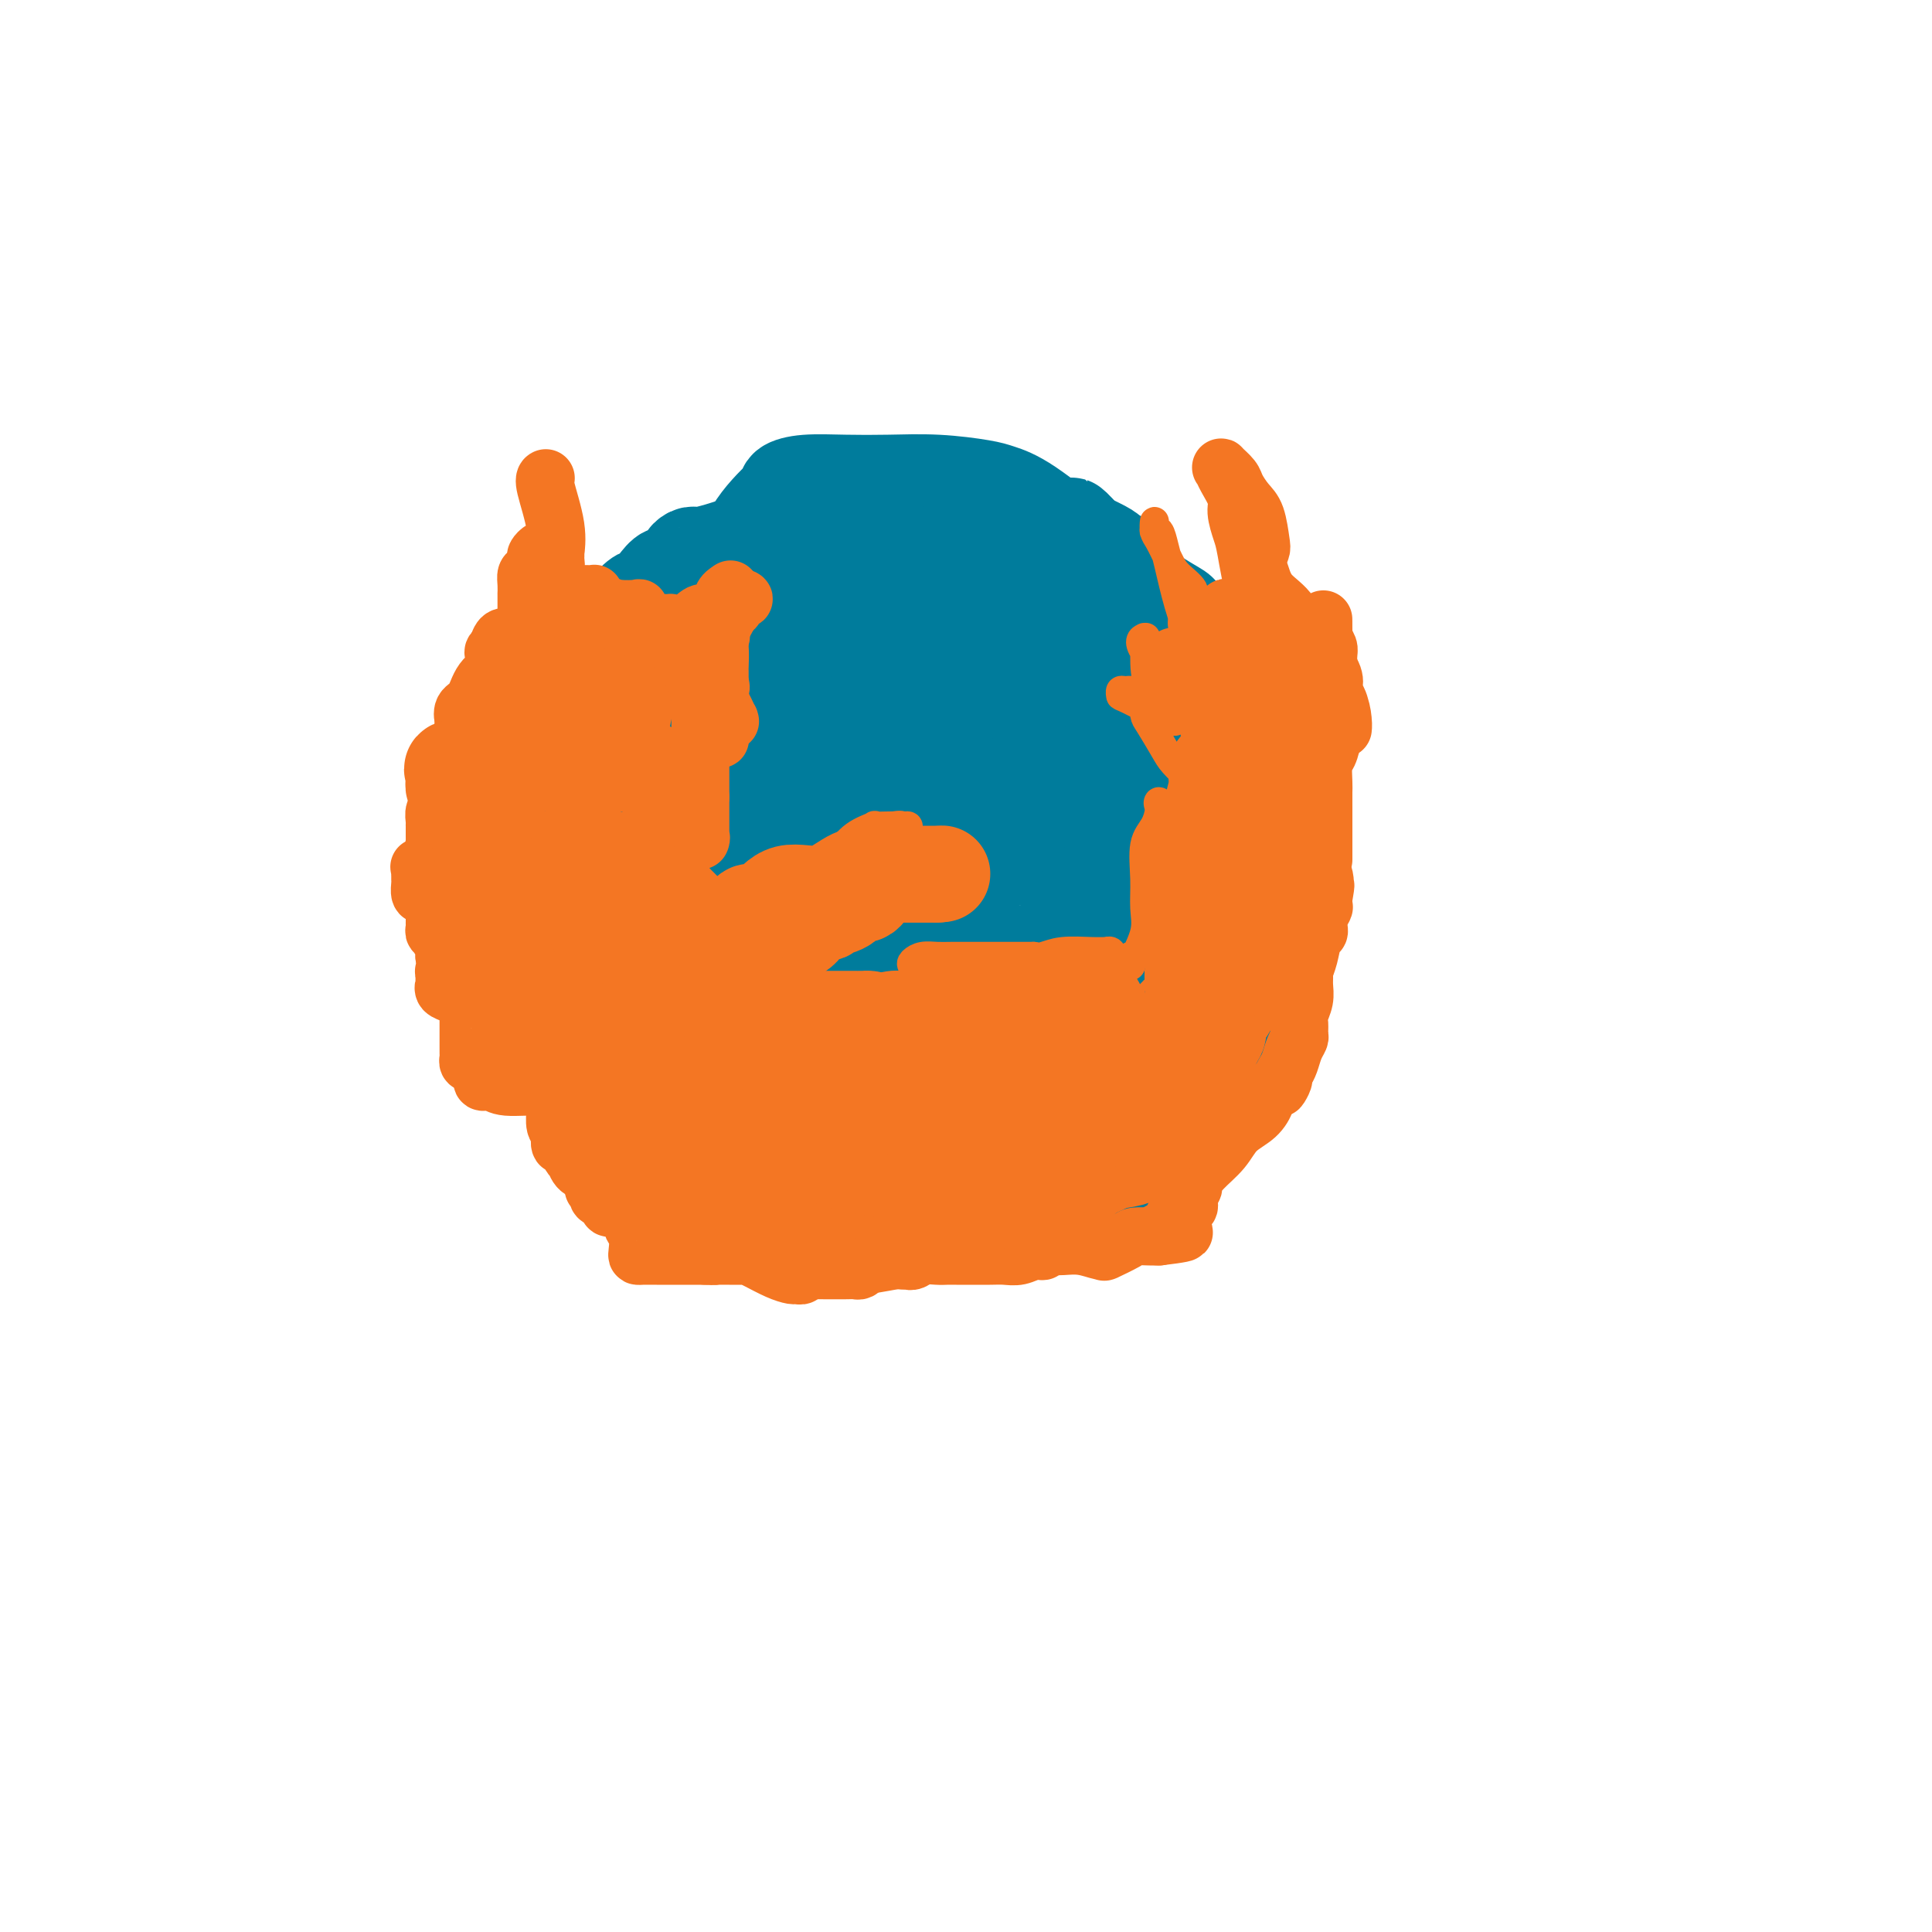 <svg viewBox='0 0 400 400' version='1.1' xmlns='http://www.w3.org/2000/svg' xmlns:xlink='http://www.w3.org/1999/xlink'><g fill='none' stroke='#007C9C' stroke-width='20' stroke-linecap='round' stroke-linejoin='round'><path d='M195,153c0.008,-0.447 0.017,-0.894 0,-1c-0.017,-0.106 -0.059,0.130 0,0c0.059,-0.130 0.219,-0.627 0,-1c-0.219,-0.373 -0.818,-0.624 -1,-1c-0.182,-0.376 0.053,-0.879 0,-1c-0.053,-0.121 -0.394,0.140 -1,0c-0.606,-0.140 -1.478,-0.683 -2,-1c-0.522,-0.317 -0.694,-0.410 -1,-1c-0.306,-0.590 -0.745,-1.678 -1,-2c-0.255,-0.322 -0.325,0.120 -1,0c-0.675,-0.120 -1.953,-0.803 -3,-1c-1.047,-0.197 -1.863,0.090 -3,0c-1.137,-0.090 -2.597,-0.559 -4,-1c-1.403,-0.441 -2.750,-0.854 -4,-1c-1.250,-0.146 -2.404,-0.025 -3,0c-0.596,0.025 -0.636,-0.046 -1,0c-0.364,0.046 -1.052,0.209 -2,0c-0.948,-0.209 -2.155,-0.789 -4,-1c-1.845,-0.211 -4.329,-0.053 -6,0c-1.671,0.053 -2.530,0.002 -3,0c-0.470,-0.002 -0.552,0.046 -1,0c-0.448,-0.046 -1.263,-0.186 -2,0c-0.737,0.186 -1.396,0.696 -3,1c-1.604,0.304 -4.151,0.401 -6,1c-1.849,0.599 -2.998,1.700 -4,2c-1.002,0.300 -1.858,-0.200 -3,0c-1.142,0.200 -2.571,1.100 -4,2'/><path d='M132,147c-5.145,1.390 -2.009,1.866 -1,2c1.009,0.134 -0.110,-0.072 -1,0c-0.890,0.072 -1.551,0.422 -2,1c-0.449,0.578 -0.685,1.382 -1,2c-0.315,0.618 -0.708,1.049 -1,2c-0.292,0.951 -0.484,2.421 -1,3c-0.516,0.579 -1.357,0.265 -2,1c-0.643,0.735 -1.088,2.517 -2,4c-0.912,1.483 -2.289,2.667 -3,4c-0.711,1.333 -0.755,2.817 -1,4c-0.245,1.183 -0.690,2.067 -1,3c-0.310,0.933 -0.483,1.917 -1,3c-0.517,1.083 -1.377,2.266 -2,3c-0.623,0.734 -1.008,1.018 -1,2c0.008,0.982 0.408,2.663 0,4c-0.408,1.337 -1.626,2.332 -2,3c-0.374,0.668 0.096,1.010 0,2c-0.096,0.990 -0.759,2.630 -1,4c-0.241,1.370 -0.062,2.470 0,4c0.062,1.530 0.005,3.488 0,5c-0.005,1.512 0.040,2.577 0,4c-0.040,1.423 -0.165,3.203 0,4c0.165,0.797 0.621,0.612 1,1c0.379,0.388 0.683,1.349 1,2c0.317,0.651 0.649,0.993 1,1c0.351,0.007 0.723,-0.322 1,0c0.277,0.322 0.461,1.296 1,2c0.539,0.704 1.433,1.137 2,2c0.567,0.863 0.806,2.155 2,4c1.194,1.845 3.341,4.241 5,6c1.659,1.759 2.829,2.879 4,4'/><path d='M127,233c3.613,4.026 3.647,3.090 4,3c0.353,-0.090 1.025,0.667 2,2c0.975,1.333 2.253,3.242 3,4c0.747,0.758 0.963,0.364 2,1c1.037,0.636 2.896,2.302 4,3c1.104,0.698 1.452,0.429 3,1c1.548,0.571 4.295,1.981 7,3c2.705,1.019 5.367,1.646 8,2c2.633,0.354 5.237,0.436 7,1c1.763,0.564 2.685,1.610 4,2c1.315,0.390 3.024,0.125 4,0c0.976,-0.125 1.220,-0.110 2,0c0.780,0.110 2.097,0.315 4,0c1.903,-0.315 4.392,-1.150 7,-2c2.608,-0.850 5.333,-1.715 8,-2c2.667,-0.285 5.274,0.010 7,-1c1.726,-1.010 2.572,-3.324 4,-4c1.428,-0.676 3.440,0.286 5,0c1.560,-0.286 2.669,-1.819 4,-3c1.331,-1.181 2.884,-2.008 5,-3c2.116,-0.992 4.797,-2.148 6,-3c1.203,-0.852 0.930,-1.400 2,-2c1.070,-0.600 3.484,-1.253 5,-2c1.516,-0.747 2.133,-1.590 3,-3c0.867,-1.410 1.986,-3.388 3,-5c1.014,-1.612 1.925,-2.857 3,-4c1.075,-1.143 2.313,-2.185 3,-3c0.687,-0.815 0.823,-1.404 1,-2c0.177,-0.596 0.394,-1.199 1,-2c0.606,-0.801 1.602,-1.800 2,-3c0.398,-1.200 0.199,-2.600 0,-4'/><path d='M250,207c2.443,-5.044 0.549,-4.653 0,-5c-0.549,-0.347 0.245,-1.432 1,-3c0.755,-1.568 1.470,-3.618 2,-5c0.530,-1.382 0.874,-2.097 1,-3c0.126,-0.903 0.033,-1.996 0,-3c-0.033,-1.004 -0.008,-1.921 0,-3c0.008,-1.079 -0.002,-2.322 0,-3c0.002,-0.678 0.017,-0.792 0,-1c-0.017,-0.208 -0.064,-0.511 0,-1c0.064,-0.489 0.239,-1.165 0,-2c-0.239,-0.835 -0.894,-1.828 -1,-3c-0.106,-1.172 0.336,-2.522 0,-4c-0.336,-1.478 -1.450,-3.084 -2,-4c-0.550,-0.916 -0.537,-1.142 -1,-2c-0.463,-0.858 -1.402,-2.348 -2,-3c-0.598,-0.652 -0.856,-0.467 -1,-1c-0.144,-0.533 -0.174,-1.783 -1,-3c-0.826,-1.217 -2.449,-2.399 -3,-3c-0.551,-0.601 -0.032,-0.621 0,-1c0.032,-0.379 -0.425,-1.118 -1,-2c-0.575,-0.882 -1.270,-1.909 -2,-3c-0.730,-1.091 -1.496,-2.247 -2,-3c-0.504,-0.753 -0.746,-1.104 -1,-1c-0.254,0.104 -0.521,0.664 -1,0c-0.479,-0.664 -1.169,-2.553 -2,-4c-0.831,-1.447 -1.803,-2.451 -3,-4c-1.197,-1.549 -2.620,-3.642 -4,-5c-1.380,-1.358 -2.718,-1.981 -4,-3c-1.282,-1.019 -2.509,-2.434 -3,-3c-0.491,-0.566 -0.245,-0.283 0,0'/><path d='M220,126c-2.541,-2.913 0.105,-0.194 0,0c-0.105,0.194 -2.962,-2.137 -4,-3c-1.038,-0.863 -0.259,-0.260 0,0c0.259,0.260 -0.004,0.175 0,0c0.004,-0.175 0.273,-0.439 0,-1c-0.273,-0.561 -1.088,-1.418 -2,-2c-0.912,-0.582 -1.922,-0.888 -3,-1c-1.078,-0.112 -2.224,-0.029 -3,0c-0.776,0.029 -1.182,0.004 -1,0c0.182,-0.004 0.952,0.013 0,0c-0.952,-0.013 -3.628,-0.056 -5,0c-1.372,0.056 -1.441,0.211 -2,0c-0.559,-0.211 -1.607,-0.789 -2,-1c-0.393,-0.211 -0.129,-0.056 0,0c0.129,0.056 0.123,0.015 0,0c-0.123,-0.015 -0.365,-0.002 -1,0c-0.635,0.002 -1.665,-0.007 -2,0c-0.335,0.007 0.024,0.030 -1,0c-1.024,-0.030 -3.433,-0.113 -5,0c-1.567,0.113 -2.293,0.423 -4,0c-1.707,-0.423 -4.394,-1.577 -7,-2c-2.606,-0.423 -5.132,-0.113 -7,0c-1.868,0.113 -3.078,0.030 -4,0c-0.922,-0.030 -1.556,-0.008 -2,0c-0.444,0.008 -0.696,0.002 -1,0c-0.304,-0.002 -0.658,-0.001 -1,0c-0.342,0.001 -0.671,0.000 -1,0'/><path d='M162,116c-7.480,-0.462 -1.681,-0.116 0,0c1.681,0.116 -0.755,0.003 -2,0c-1.245,-0.003 -1.300,0.105 -2,0c-0.700,-0.105 -2.046,-0.421 -3,0c-0.954,0.421 -1.517,1.581 -2,2c-0.483,0.419 -0.888,0.097 -1,0c-0.112,-0.097 0.068,0.032 0,0c-0.068,-0.032 -0.386,-0.225 -1,0c-0.614,0.225 -1.525,0.870 -2,1c-0.475,0.130 -0.513,-0.253 -1,0c-0.487,0.253 -1.422,1.143 -2,2c-0.578,0.857 -0.798,1.682 -1,2c-0.202,0.318 -0.386,0.129 -1,0c-0.614,-0.129 -1.659,-0.198 -2,0c-0.341,0.198 0.023,0.664 0,1c-0.023,0.336 -0.434,0.542 -1,1c-0.566,0.458 -1.287,1.169 -2,2c-0.713,0.831 -1.420,1.783 -2,2c-0.580,0.217 -1.035,-0.303 -1,0c0.035,0.303 0.560,1.427 0,2c-0.560,0.573 -2.205,0.596 -3,1c-0.795,0.404 -0.740,1.189 -1,2c-0.260,0.811 -0.834,1.648 -1,2c-0.166,0.352 0.076,0.220 0,0c-0.076,-0.220 -0.471,-0.529 -1,0c-0.529,0.529 -1.193,1.894 -2,3c-0.807,1.106 -1.756,1.952 -2,3c-0.244,1.048 0.216,2.300 0,3c-0.216,0.700 -1.108,0.850 -2,1'/><path d='M124,146c-3.655,4.452 -1.791,3.082 -1,3c0.791,-0.082 0.510,1.123 0,2c-0.510,0.877 -1.251,1.426 -2,2c-0.749,0.574 -1.508,1.171 -2,2c-0.492,0.829 -0.718,1.888 -1,3c-0.282,1.112 -0.619,2.278 -1,3c-0.381,0.722 -0.806,1.001 -1,1c-0.194,-0.001 -0.157,-0.281 0,0c0.157,0.281 0.434,1.124 0,2c-0.434,0.876 -1.580,1.786 -2,3c-0.420,1.214 -0.112,2.733 0,4c0.112,1.267 0.030,2.283 0,3c-0.030,0.717 -0.008,1.133 0,2c0.008,0.867 0.002,2.183 0,3c-0.002,0.817 -0.001,1.136 0,2c0.001,0.864 0.000,2.273 0,3c-0.000,0.727 -0.000,0.771 0,1c0.000,0.229 0.000,0.641 0,1c-0.000,0.359 -0.000,0.663 0,1c0.000,0.337 0.000,0.706 0,1c-0.000,0.294 -0.000,0.512 0,1c0.000,0.488 0.000,1.245 0,2c-0.000,0.755 -0.000,1.506 0,2c0.000,0.494 0.000,0.730 0,1c-0.000,0.270 -0.000,0.573 0,1c0.000,0.427 0.000,0.979 0,1c-0.000,0.021 -0.000,-0.490 0,-1'/><path d='M114,195c0.000,4.120 0.000,0.421 0,-1c-0.000,-1.421 -0.000,-0.564 0,-1c0.000,-0.436 0.001,-2.164 0,-3c-0.001,-0.836 -0.004,-0.780 0,-1c0.004,-0.220 0.015,-0.715 0,-1c-0.015,-0.285 -0.057,-0.359 0,-1c0.057,-0.641 0.212,-1.850 0,-3c-0.212,-1.150 -0.793,-2.240 -1,-3c-0.207,-0.760 -0.041,-1.188 0,-2c0.041,-0.812 -0.041,-2.007 0,-3c0.041,-0.993 0.207,-1.785 0,-3c-0.207,-1.215 -0.788,-2.853 -1,-4c-0.212,-1.147 -0.057,-1.803 0,-2c0.057,-0.197 0.014,0.064 0,0c-0.014,-0.064 0.000,-0.455 0,-1c-0.000,-0.545 -0.015,-1.245 0,-2c0.015,-0.755 0.058,-1.567 0,-2c-0.058,-0.433 -0.219,-0.489 0,-1c0.219,-0.511 0.817,-1.479 1,-2c0.183,-0.521 -0.050,-0.597 0,-1c0.050,-0.403 0.381,-1.134 1,-2c0.619,-0.866 1.526,-1.867 2,-3c0.474,-1.133 0.516,-2.399 1,-3c0.484,-0.601 1.409,-0.537 2,-1c0.591,-0.463 0.847,-1.454 1,-2c0.153,-0.546 0.204,-0.646 0,-1c-0.204,-0.354 -0.663,-0.961 0,-1c0.663,-0.039 2.448,0.489 3,0c0.552,-0.489 -0.128,-1.997 0,-3c0.128,-1.003 1.064,-1.502 2,-2'/><path d='M125,140c2.178,-4.024 1.122,-3.084 1,-3c-0.122,0.084 0.690,-0.688 1,-1c0.310,-0.312 0.117,-0.163 0,0c-0.117,0.163 -0.157,0.340 0,0c0.157,-0.340 0.511,-1.199 1,-2c0.489,-0.801 1.111,-1.545 2,-2c0.889,-0.455 2.044,-0.622 3,-1c0.956,-0.378 1.713,-0.969 3,-2c1.287,-1.031 3.105,-2.502 4,-3c0.895,-0.498 0.866,-0.022 1,0c0.134,0.022 0.429,-0.411 1,-1c0.571,-0.589 1.417,-1.335 3,-2c1.583,-0.665 3.902,-1.248 6,-2c2.098,-0.752 3.973,-1.672 5,-2c1.027,-0.328 1.204,-0.062 2,0c0.796,0.062 2.210,-0.079 3,0c0.790,0.079 0.955,0.378 2,0c1.045,-0.378 2.970,-1.432 4,-2c1.030,-0.568 1.166,-0.649 4,-1c2.834,-0.351 8.367,-0.974 14,-2c5.633,-1.026 11.366,-2.457 15,-3c3.634,-0.543 5.170,-0.198 6,0c0.830,0.198 0.954,0.249 1,0c0.046,-0.249 0.012,-0.798 0,-1c-0.012,-0.202 -0.004,-0.058 0,0c0.004,0.058 0.002,0.029 0,0'/><path d='M207,110c9.537,-1.889 2.380,-0.113 0,1c-2.380,1.113 0.017,1.563 1,2c0.983,0.437 0.553,0.861 1,1c0.447,0.139 1.772,-0.009 2,0c0.228,0.009 -0.641,0.173 0,1c0.641,0.827 2.791,2.316 4,3c1.209,0.684 1.477,0.565 2,1c0.523,0.435 1.301,1.426 2,2c0.699,0.574 1.318,0.731 2,1c0.682,0.269 1.426,0.650 2,1c0.574,0.350 0.976,0.667 1,1c0.024,0.333 -0.330,0.681 0,1c0.330,0.319 1.346,0.611 2,1c0.654,0.389 0.947,0.877 1,1c0.053,0.123 -0.133,-0.119 0,0c0.133,0.119 0.586,0.600 1,1c0.414,0.400 0.788,0.720 1,1c0.212,0.280 0.263,0.518 1,1c0.737,0.482 2.160,1.206 3,2c0.840,0.794 1.095,1.657 1,2c-0.095,0.343 -0.541,0.164 0,1c0.541,0.836 2.069,2.687 3,4c0.931,1.313 1.266,2.090 2,3c0.734,0.910 1.867,1.955 3,3'/><path d='M242,145c1.561,2.634 0.965,2.718 1,3c0.035,0.282 0.702,0.761 1,1c0.298,0.239 0.226,0.237 0,0c-0.226,-0.237 -0.608,-0.708 0,0c0.608,0.708 2.205,2.597 3,4c0.795,1.403 0.787,2.321 1,3c0.213,0.679 0.647,1.119 1,2c0.353,0.881 0.627,2.204 1,3c0.373,0.796 0.847,1.065 1,2c0.153,0.935 -0.014,2.538 0,4c0.014,1.462 0.211,2.784 0,4c-0.211,1.216 -0.829,2.325 -1,3c-0.171,0.675 0.106,0.917 0,2c-0.106,1.083 -0.596,3.008 -1,4c-0.404,0.992 -0.721,1.053 -1,2c-0.279,0.947 -0.520,2.782 -1,4c-0.480,1.218 -1.201,1.820 -2,3c-0.799,1.180 -1.678,2.940 -2,4c-0.322,1.060 -0.088,1.420 0,2c0.088,0.580 0.029,1.378 0,2c-0.029,0.622 -0.028,1.067 0,1c0.028,-0.067 0.082,-0.646 0,-1c-0.082,-0.354 -0.299,-0.484 0,-1c0.299,-0.516 1.116,-1.418 2,-3c0.884,-1.582 1.836,-3.844 3,-6c1.164,-2.156 2.539,-4.207 4,-6c1.461,-1.793 3.009,-3.329 4,-5c0.991,-1.671 1.426,-3.477 2,-5c0.574,-1.523 1.287,-2.761 2,-4'/><path d='M260,167c2.861,-5.678 1.513,-4.872 1,-5c-0.513,-0.128 -0.190,-1.189 0,-2c0.190,-0.811 0.246,-1.373 0,-2c-0.246,-0.627 -0.795,-1.319 -1,-2c-0.205,-0.681 -0.065,-1.352 0,-2c0.065,-0.648 0.056,-1.274 0,-2c-0.056,-0.726 -0.159,-1.551 -1,-3c-0.841,-1.449 -2.420,-3.520 -3,-5c-0.580,-1.480 -0.160,-2.369 0,-3c0.160,-0.631 0.059,-1.004 -1,-2c-1.059,-0.996 -3.075,-2.613 -4,-4c-0.925,-1.387 -0.757,-2.543 -1,-3c-0.243,-0.457 -0.896,-0.216 -1,0c-0.104,0.216 0.339,0.408 0,0c-0.339,-0.408 -1.462,-1.416 -2,-2c-0.538,-0.584 -0.491,-0.743 -1,-1c-0.509,-0.257 -1.575,-0.613 -2,-1c-0.425,-0.387 -0.209,-0.807 0,-1c0.209,-0.193 0.409,-0.161 -1,-1c-1.409,-0.839 -4.429,-2.549 -6,-4c-1.571,-1.451 -1.694,-2.644 -2,-3c-0.306,-0.356 -0.793,0.125 -1,0c-0.207,-0.125 -0.132,-0.856 0,-1c0.132,-0.144 0.322,0.299 0,0c-0.322,-0.299 -1.155,-1.340 -2,-2c-0.845,-0.660 -1.701,-0.940 -2,-1c-0.299,-0.060 -0.042,0.099 0,0c0.042,-0.099 -0.131,-0.457 -1,-1c-0.869,-0.543 -2.435,-1.272 -4,-2'/><path d='M225,112c-5.199,-4.939 -2.698,-2.788 -2,-2c0.698,0.788 -0.407,0.211 -1,0c-0.593,-0.211 -0.675,-0.057 -1,0c-0.325,0.057 -0.893,0.015 -1,0c-0.107,-0.015 0.249,-0.004 0,0c-0.249,0.004 -1.101,-0.000 -2,0c-0.899,0.000 -1.843,0.004 -2,0c-0.157,-0.004 0.474,-0.015 1,0c0.526,0.015 0.949,0.057 1,0c0.051,-0.057 -0.269,-0.211 -1,0c-0.731,0.211 -1.872,0.788 -3,1c-1.128,0.212 -2.244,0.060 -3,0c-0.756,-0.060 -1.151,-0.030 -2,0c-0.849,0.030 -2.150,0.058 -4,0c-1.850,-0.058 -4.248,-0.201 -6,0c-1.752,0.201 -2.858,0.748 -5,1c-2.142,0.252 -5.322,0.211 -7,0c-1.678,-0.211 -1.855,-0.593 -2,-1c-0.145,-0.407 -0.257,-0.841 0,-1c0.257,-0.159 0.885,-0.044 0,0c-0.885,0.044 -3.281,0.015 -4,0c-0.719,-0.015 0.241,-0.018 0,0c-0.241,0.018 -1.683,0.057 -3,0c-1.317,-0.057 -2.508,-0.211 -3,0c-0.492,0.211 -0.286,0.788 -1,1c-0.714,0.212 -2.347,0.061 -3,0c-0.653,-0.061 -0.327,-0.030 0,0'/><path d='M171,111c-8.439,0.019 -2.537,0.566 -1,1c1.537,0.434 -1.291,0.756 -3,1c-1.709,0.244 -2.298,0.409 -3,1c-0.702,0.591 -1.516,1.608 -2,2c-0.484,0.392 -0.638,0.161 -1,0c-0.362,-0.161 -0.931,-0.250 -1,0c-0.069,0.250 0.363,0.841 0,1c-0.363,0.159 -1.521,-0.113 -2,0c-0.479,0.113 -0.279,0.612 0,1c0.279,0.388 0.636,0.664 0,1c-0.636,0.336 -2.265,0.733 -3,1c-0.735,0.267 -0.574,0.403 -1,1c-0.426,0.597 -1.437,1.655 -2,2c-0.563,0.345 -0.676,-0.023 -1,0c-0.324,0.023 -0.858,0.437 -2,1c-1.142,0.563 -2.894,1.275 -4,2c-1.106,0.725 -1.568,1.461 -2,2c-0.432,0.539 -0.834,0.879 -1,1c-0.166,0.121 -0.097,0.021 0,0c0.097,-0.021 0.222,0.036 0,0c-0.222,-0.036 -0.792,-0.164 -1,0c-0.208,0.164 -0.056,0.621 0,1c0.056,0.379 0.016,0.680 0,1c-0.016,0.320 -0.008,0.660 0,1'/><path d='M141,132c-0.874,0.956 -1.057,0.347 -1,0c0.057,-0.347 0.356,-0.433 0,0c-0.356,0.433 -1.365,1.386 -2,2c-0.635,0.614 -0.896,0.890 -1,1c-0.104,0.110 -0.052,0.055 0,0'/><path d='M216,114c-0.004,0.117 -0.009,0.234 0,0c0.009,-0.234 0.031,-0.819 0,-1c-0.031,-0.181 -0.116,0.043 0,0c0.116,-0.043 0.434,-0.351 0,-1c-0.434,-0.649 -1.618,-1.638 -2,-2c-0.382,-0.362 0.038,-0.098 0,0c-0.038,0.098 -0.536,0.029 -1,0c-0.464,-0.029 -0.896,-0.018 -2,0c-1.104,0.018 -2.882,0.043 -4,0c-1.118,-0.043 -1.578,-0.155 -3,0c-1.422,0.155 -3.806,0.577 -5,1c-1.194,0.423 -1.198,0.845 -2,1c-0.802,0.155 -2.401,0.041 -3,0c-0.599,-0.041 -0.196,-0.008 0,0c0.196,0.008 0.187,-0.008 0,0c-0.187,0.008 -0.552,0.040 -1,0c-0.448,-0.040 -0.978,-0.152 -2,0c-1.022,0.152 -2.537,0.566 -3,1c-0.463,0.434 0.127,0.887 0,1c-0.127,0.113 -0.969,-0.113 -2,0c-1.031,0.113 -2.250,0.566 -4,1c-1.750,0.434 -4.030,0.848 -7,1c-2.970,0.152 -6.631,0.041 -9,0c-2.369,-0.041 -3.445,-0.011 -4,0c-0.555,0.011 -0.587,0.003 -1,0c-0.413,-0.003 -1.206,-0.002 -2,0'/><path d='M209,108c-0.027,-0.310 -0.054,-0.619 0,-1c0.054,-0.381 0.187,-0.833 0,-1c-0.187,-0.167 -0.696,-0.048 -1,0c-0.304,0.048 -0.405,0.027 -1,0c-0.595,-0.027 -1.686,-0.060 -3,0c-1.314,0.060 -2.851,0.212 -4,0c-1.149,-0.212 -1.908,-0.789 -2,-1c-0.092,-0.211 0.484,-0.057 0,0c-0.484,0.057 -2.028,0.015 -3,0c-0.972,-0.015 -1.374,-0.004 -2,0c-0.626,0.004 -1.478,0.001 -2,0c-0.522,-0.001 -0.714,-0.000 -1,0c-0.286,0.000 -0.667,0.000 -1,0c-0.333,-0.000 -0.617,0.000 -1,0c-0.383,-0.000 -0.865,-0.000 -2,0c-1.135,0.000 -2.922,0.000 -4,0c-1.078,-0.000 -1.446,-0.001 -2,0c-0.554,0.001 -1.293,0.004 -2,0c-0.707,-0.004 -1.383,-0.015 -2,0c-0.617,0.015 -1.174,0.057 -2,0c-0.826,-0.057 -1.920,-0.211 -3,0c-1.080,0.211 -2.145,0.789 -3,1c-0.855,0.211 -1.499,0.057 -2,0c-0.501,-0.057 -0.857,-0.016 -1,0c-0.143,0.016 -0.071,0.008 0,0'/><path d='M165,106c-6.739,-0.328 -1.586,-0.148 0,0c1.586,0.148 -0.395,0.264 -2,1c-1.605,0.736 -2.836,2.092 -4,3c-1.164,0.908 -2.262,1.367 -4,2c-1.738,0.633 -4.116,1.441 -6,2c-1.884,0.559 -3.274,0.869 -4,1c-0.726,0.131 -0.789,0.081 -1,0c-0.211,-0.081 -0.570,-0.195 -1,0c-0.430,0.195 -0.930,0.699 -1,1c-0.070,0.301 0.290,0.399 0,1c-0.290,0.601 -1.232,1.703 -2,2c-0.768,0.297 -1.363,-0.212 -2,0c-0.637,0.212 -1.315,1.146 -2,2c-0.685,0.854 -1.378,1.629 -2,2c-0.622,0.371 -1.175,0.337 -2,1c-0.825,0.663 -1.923,2.022 -3,3c-1.077,0.978 -2.133,1.574 -3,2c-0.867,0.426 -1.545,0.680 -2,1c-0.455,0.320 -0.686,0.704 -1,1c-0.314,0.296 -0.711,0.503 -1,1c-0.289,0.497 -0.470,1.284 -1,2c-0.530,0.716 -1.408,1.361 -2,2c-0.592,0.639 -0.896,1.274 -1,2c-0.104,0.726 -0.007,1.545 -1,3c-0.993,1.455 -3.075,3.546 -4,5c-0.925,1.454 -0.693,2.273 -1,3c-0.307,0.727 -1.154,1.364 -2,2'/><path d='M110,151c-2.237,3.356 -1.330,1.746 -1,1c0.330,-0.746 0.082,-0.629 0,0c-0.082,0.629 0.002,1.771 0,2c-0.002,0.229 -0.092,-0.454 0,0c0.092,0.454 0.364,2.045 0,3c-0.364,0.955 -1.366,1.272 -2,2c-0.634,0.728 -0.901,1.865 -1,3c-0.099,1.135 -0.030,2.268 0,3c0.030,0.732 0.022,1.063 0,2c-0.022,0.937 -0.059,2.480 0,3c0.059,0.520 0.212,0.019 0,1c-0.212,0.981 -0.789,3.446 -1,5c-0.211,1.554 -0.057,2.197 0,3c0.057,0.803 0.015,1.766 0,2c-0.015,0.234 -0.003,-0.262 0,0c0.003,0.262 -0.002,1.282 0,2c0.002,0.718 0.011,1.134 0,2c-0.011,0.866 -0.041,2.182 0,3c0.041,0.818 0.155,1.137 0,2c-0.155,0.863 -0.578,2.269 0,3c0.578,0.731 2.157,0.786 3,2c0.843,1.214 0.951,3.586 1,5c0.049,1.414 0.040,1.871 0,2c-0.040,0.129 -0.110,-0.071 0,0c0.110,0.071 0.399,0.414 1,1c0.601,0.586 1.514,1.416 2,2c0.486,0.584 0.545,0.922 1,2c0.455,1.078 1.308,2.897 2,4c0.692,1.103 1.225,1.489 2,2c0.775,0.511 1.793,1.146 3,2c1.207,0.854 2.604,1.927 4,3'/><path d='M124,218c1.965,1.524 2.376,1.834 3,2c0.624,0.166 1.461,0.188 2,1c0.539,0.812 0.778,2.416 2,3c1.222,0.584 3.425,0.150 5,1c1.575,0.850 2.522,2.984 4,4c1.478,1.016 3.486,0.914 5,1c1.514,0.086 2.532,0.362 4,1c1.468,0.638 3.385,1.639 6,2c2.615,0.361 5.929,0.082 8,0c2.071,-0.082 2.899,0.033 4,0c1.101,-0.033 2.474,-0.215 3,0c0.526,0.215 0.204,0.828 1,0c0.796,-0.828 2.708,-3.098 4,-5c1.292,-1.902 1.963,-3.435 3,-4c1.037,-0.565 2.439,-0.161 3,0c0.561,0.161 0.280,0.081 0,0'/><path d='M254,152c-0.089,0.353 -0.177,0.707 0,1c0.177,0.293 0.621,0.526 1,1c0.379,0.474 0.694,1.191 1,2c0.306,0.809 0.604,1.711 1,2c0.396,0.289 0.890,-0.036 1,0c0.110,0.036 -0.163,0.434 0,1c0.163,0.566 0.761,1.301 1,2c0.239,0.699 0.121,1.362 0,2c-0.121,0.638 -0.243,1.252 0,2c0.243,0.748 0.850,1.632 1,2c0.150,0.368 -0.156,0.221 0,1c0.156,0.779 0.774,2.484 1,3c0.226,0.516 0.060,-0.157 0,0c-0.060,0.157 -0.015,1.146 0,2c0.015,0.854 0.000,1.575 0,2c-0.000,0.425 0.014,0.554 0,1c-0.014,0.446 -0.057,1.207 0,2c0.057,0.793 0.213,1.616 0,2c-0.213,0.384 -0.796,0.329 -1,1c-0.204,0.671 -0.030,2.070 0,3c0.030,0.930 -0.086,1.393 0,2c0.086,0.607 0.372,1.358 0,2c-0.372,0.642 -1.404,1.177 -2,2c-0.596,0.823 -0.758,1.936 -1,3c-0.242,1.064 -0.565,2.081 -1,3c-0.435,0.919 -0.983,1.741 -2,3c-1.017,1.259 -2.505,2.954 -3,4c-0.495,1.046 0.001,1.442 0,2c-0.001,0.558 -0.501,1.279 -1,2'/><path d='M250,207c-1.967,3.296 -1.883,2.037 -2,2c-0.117,-0.037 -0.435,1.147 -1,2c-0.565,0.853 -1.378,1.374 -2,2c-0.622,0.626 -1.053,1.356 -2,2c-0.947,0.644 -2.409,1.201 -3,2c-0.591,0.799 -0.310,1.839 0,2c0.310,0.161 0.648,-0.558 1,-1c0.352,-0.442 0.718,-0.609 1,-1c0.282,-0.391 0.479,-1.008 1,-2c0.521,-0.992 1.364,-2.359 2,-3c0.636,-0.641 1.065,-0.557 2,-1c0.935,-0.443 2.377,-1.414 3,-2c0.623,-0.586 0.426,-0.786 1,-2c0.574,-1.214 1.919,-3.442 3,-5c1.081,-1.558 1.897,-2.447 3,-4c1.103,-1.553 2.492,-3.771 3,-5c0.508,-1.229 0.136,-1.471 0,-2c-0.136,-0.529 -0.036,-1.346 0,-2c0.036,-0.654 0.010,-1.143 0,-2c-0.010,-0.857 -0.003,-2.080 0,-3c0.003,-0.920 0.001,-1.537 0,-3c-0.001,-1.463 -0.000,-3.773 0,-5c0.000,-1.227 0.000,-1.373 0,-2c-0.000,-0.627 -0.000,-1.737 0,-3c0.000,-1.263 0.000,-2.679 0,-3c-0.000,-0.321 -0.000,0.452 0,0c0.000,-0.452 0.000,-2.129 0,-3c-0.000,-0.871 -0.000,-0.935 0,-1'/><path d='M260,164c0.169,-4.473 0.592,-1.155 1,0c0.408,1.155 0.800,0.147 1,0c0.200,-0.147 0.209,0.567 0,1c-0.209,0.433 -0.634,0.585 0,1c0.634,0.415 2.328,1.093 3,2c0.672,0.907 0.323,2.044 1,4c0.677,1.956 2.379,4.730 3,6c0.621,1.270 0.161,1.034 0,2c-0.161,0.966 -0.021,3.132 0,4c0.021,0.868 -0.076,0.438 0,1c0.076,0.562 0.324,2.117 0,3c-0.324,0.883 -1.222,1.095 -2,2c-0.778,0.905 -1.438,2.504 -2,4c-0.562,1.496 -1.027,2.888 -2,4c-0.973,1.112 -2.455,1.945 -3,3c-0.545,1.055 -0.155,2.333 0,3c0.155,0.667 0.073,0.722 0,1c-0.073,0.278 -0.138,0.780 -1,2c-0.862,1.220 -2.522,3.157 -3,4c-0.478,0.843 0.227,0.592 0,1c-0.227,0.408 -1.384,1.476 -2,2c-0.616,0.524 -0.690,0.505 -1,1c-0.310,0.495 -0.856,1.504 -1,2c-0.144,0.496 0.115,0.480 0,1c-0.115,0.520 -0.604,1.577 -1,2c-0.396,0.423 -0.698,0.211 -1,0'/><path d='M250,220c-3.177,5.332 -1.620,2.660 -2,2c-0.380,-0.660 -2.698,0.690 -4,2c-1.302,1.310 -1.587,2.578 -2,3c-0.413,0.422 -0.955,-0.003 -1,0c-0.045,0.003 0.407,0.436 0,1c-0.407,0.564 -1.675,1.261 -2,1c-0.325,-0.261 0.291,-1.481 0,-2c-0.291,-0.519 -1.490,-0.338 -2,0c-0.510,0.338 -0.331,0.834 0,1c0.331,0.166 0.815,0.002 1,0c0.185,-0.002 0.070,0.159 0,0c-0.070,-0.159 -0.095,-0.637 0,-1c0.095,-0.363 0.309,-0.610 1,-1c0.691,-0.390 1.858,-0.924 3,-2c1.142,-1.076 2.259,-2.696 3,-4c0.741,-1.304 1.105,-2.294 2,-3c0.895,-0.706 2.320,-1.128 3,-2c0.680,-0.872 0.613,-2.195 1,-3c0.387,-0.805 1.227,-1.092 2,-2c0.773,-0.908 1.477,-2.437 2,-3c0.523,-0.563 0.864,-0.161 1,0c0.136,0.161 0.068,0.080 0,0'/><path d='M256,207c2.979,-2.842 0.925,0.053 0,2c-0.925,1.947 -0.721,2.945 -1,4c-0.279,1.055 -1.041,2.165 -2,4c-0.959,1.835 -2.114,4.394 -3,6c-0.886,1.606 -1.501,2.259 -2,3c-0.499,0.741 -0.881,1.568 -1,3c-0.119,1.432 0.024,3.467 0,4c-0.024,0.533 -0.214,-0.437 -1,0c-0.786,0.437 -2.168,2.281 -3,3c-0.832,0.719 -1.114,0.312 -2,1c-0.886,0.688 -2.378,2.471 -3,3c-0.622,0.529 -0.376,-0.194 -1,0c-0.624,0.194 -2.119,1.306 -3,2c-0.881,0.694 -1.147,0.971 -2,1c-0.853,0.029 -2.291,-0.188 -3,0c-0.709,0.188 -0.688,0.781 -1,1c-0.312,0.219 -0.958,0.062 -1,0c-0.042,-0.062 0.521,-0.031 0,0c-0.521,0.031 -2.124,0.061 -4,0c-1.876,-0.061 -4.023,-0.213 -5,0c-0.977,0.213 -0.784,0.789 -1,1c-0.216,0.211 -0.840,0.055 -1,0c-0.160,-0.055 0.143,-0.011 0,0c-0.143,0.011 -0.732,-0.011 -1,0c-0.268,0.011 -0.216,0.054 -1,0c-0.784,-0.054 -2.403,-0.207 -3,0c-0.597,0.207 -0.170,0.773 0,1c0.170,0.227 0.085,0.113 0,0'/><path d='M211,246c-3.026,0.616 0.910,0.156 3,0c2.090,-0.156 2.335,-0.009 3,0c0.665,0.009 1.751,-0.121 3,0c1.249,0.121 2.660,0.492 4,0c1.340,-0.492 2.610,-1.848 4,-3c1.390,-1.152 2.902,-2.101 4,-3c1.098,-0.899 1.782,-1.747 3,-3c1.218,-1.253 2.969,-2.909 4,-4c1.031,-1.091 1.342,-1.615 2,-2c0.658,-0.385 1.662,-0.630 2,-1c0.338,-0.370 0.010,-0.865 0,-1c-0.010,-0.135 0.298,0.090 1,0c0.702,-0.090 1.799,-0.495 3,-2c1.201,-1.505 2.506,-4.110 4,-6c1.494,-1.890 3.176,-3.066 4,-4c0.824,-0.934 0.788,-1.627 1,-2c0.212,-0.373 0.672,-0.425 1,-1c0.328,-0.575 0.526,-1.673 1,-3c0.474,-1.327 1.225,-2.883 2,-4c0.775,-1.117 1.573,-1.793 2,-3c0.427,-1.207 0.482,-2.943 1,-4c0.518,-1.057 1.498,-1.436 2,-3c0.502,-1.564 0.524,-4.315 0,-6c-0.524,-1.685 -1.596,-2.306 -2,-3c-0.404,-0.694 -0.141,-1.462 0,-2c0.141,-0.538 0.162,-0.845 0,-1c-0.162,-0.155 -0.505,-0.157 -1,-1c-0.495,-0.843 -1.141,-2.527 -2,-4c-0.859,-1.473 -1.929,-2.737 -3,-4'/><path d='M257,176c-1.715,-4.383 -2.001,-4.840 -1,-8c1.001,-3.160 3.289,-9.023 4,-12c0.711,-2.977 -0.156,-3.068 -1,-4c-0.844,-0.932 -1.666,-2.704 -3,-5c-1.334,-2.296 -3.179,-5.116 -6,-9c-2.821,-3.884 -6.617,-8.833 -11,-13c-4.383,-4.167 -9.354,-7.551 -14,-11c-4.646,-3.449 -8.967,-6.963 -12,-9c-3.033,-2.037 -4.780,-2.598 -6,-3c-1.220,-0.402 -1.915,-0.644 -4,-1c-2.085,-0.356 -5.561,-0.824 -9,-1c-3.439,-0.176 -6.840,-0.058 -10,0c-3.160,0.058 -6.078,0.056 -9,0c-2.922,-0.056 -5.850,-0.164 -8,0c-2.150,0.164 -3.524,0.602 -4,1c-0.476,0.398 -0.053,0.758 0,1c0.053,0.242 -0.262,0.368 -1,1c-0.738,0.632 -1.897,1.770 -3,3c-1.103,1.230 -2.149,2.550 -3,4c-0.851,1.450 -1.508,3.028 -2,4c-0.492,0.972 -0.821,1.336 -1,2c-0.179,0.664 -0.210,1.628 0,2c0.210,0.372 0.660,0.153 1,0c0.340,-0.153 0.569,-0.240 2,0c1.431,0.240 4.064,0.807 6,1c1.936,0.193 3.175,0.014 4,0c0.825,-0.014 1.236,0.139 2,0c0.764,-0.139 1.882,-0.569 3,-1'/><path d='M171,118c3.983,-0.166 4.940,-0.582 6,-1c1.060,-0.418 2.224,-0.837 3,-1c0.776,-0.163 1.164,-0.071 1,0c-0.164,0.071 -0.880,0.121 0,0c0.880,-0.121 3.358,-0.412 5,0c1.642,0.412 2.449,1.529 3,2c0.551,0.471 0.846,0.298 1,0c0.154,-0.298 0.166,-0.721 0,-1c-0.166,-0.279 -0.510,-0.415 -1,-1c-0.490,-0.585 -1.125,-1.620 -2,-2c-0.875,-0.380 -1.989,-0.104 -2,0c-0.011,0.104 1.081,0.036 0,0c-1.081,-0.036 -4.336,-0.041 -7,0c-2.664,0.041 -4.738,0.130 -8,1c-3.262,0.870 -7.711,2.523 -11,4c-3.289,1.477 -5.417,2.778 -7,4c-1.583,1.222 -2.621,2.366 -3,3c-0.379,0.634 -0.101,0.758 0,1c0.101,0.242 0.024,0.601 0,1c-0.024,0.399 0.005,0.837 0,1c-0.005,0.163 -0.045,0.052 0,0c0.045,-0.052 0.174,-0.045 1,0c0.826,0.045 2.348,0.128 4,0c1.652,-0.128 3.432,-0.467 6,-1c2.568,-0.533 5.922,-1.259 9,-2c3.078,-0.741 5.879,-1.497 9,-2c3.121,-0.503 6.560,-0.751 10,-1'/><path d='M188,123c7.463,-0.928 6.620,-0.248 9,0c2.380,0.248 7.982,0.066 12,0c4.018,-0.066 6.453,-0.014 8,0c1.547,0.014 2.207,-0.010 2,0c-0.207,0.010 -1.282,0.055 -3,1c-1.718,0.945 -4.079,2.789 -7,5c-2.921,2.211 -6.402,4.789 -9,6c-2.598,1.211 -4.313,1.057 -6,1c-1.687,-0.057 -3.346,-0.016 -6,0c-2.654,0.016 -6.305,0.007 -10,0c-3.695,-0.007 -7.436,-0.012 -11,0c-3.564,0.012 -6.952,0.042 -9,0c-2.048,-0.042 -2.758,-0.155 -3,0c-0.242,0.155 -0.017,0.577 0,1c0.017,0.423 -0.174,0.845 0,1c0.174,0.155 0.714,0.042 3,0c2.286,-0.042 6.319,-0.012 12,0c5.681,0.012 13.011,0.007 23,0c9.989,-0.007 22.638,-0.016 30,0c7.362,0.016 9.437,0.056 11,0c1.563,-0.056 2.613,-0.207 3,0c0.387,0.207 0.111,0.774 -2,1c-2.111,0.226 -6.055,0.113 -10,0'/><path d='M225,139c-5.113,0.686 -11.896,1.901 -18,3c-6.104,1.099 -11.530,2.083 -19,4c-7.470,1.917 -16.985,4.766 -21,6c-4.015,1.234 -2.530,0.852 -2,1c0.530,0.148 0.106,0.824 0,1c-0.106,0.176 0.105,-0.149 0,0c-0.105,0.149 -0.528,0.772 0,1c0.528,0.228 2.006,0.061 6,0c3.994,-0.061 10.502,-0.016 17,0c6.498,0.016 12.984,0.004 19,0c6.016,-0.004 11.560,-0.001 15,0c3.440,0.001 4.775,0.000 5,0c0.225,-0.000 -0.660,-0.000 -1,0c-0.340,0.000 -0.136,0.000 -3,0c-2.864,-0.000 -8.795,-0.000 -15,0c-6.205,0.000 -12.683,0.000 -19,0c-6.317,-0.000 -12.471,-0.000 -18,0c-5.529,0.000 -10.432,0.000 -13,0c-2.568,-0.000 -2.802,-0.000 -3,0c-0.198,0.000 -0.361,0.000 -1,0c-0.639,-0.000 -1.754,-0.000 -2,0c-0.246,0.000 0.377,0.000 1,0'/><path d='M153,155c-11.617,-0.182 -3.660,-0.637 1,0c4.660,0.637 6.025,2.367 11,3c4.975,0.633 13.562,0.170 21,0c7.438,-0.170 13.726,-0.046 18,0c4.274,0.046 6.535,0.012 8,0c1.465,-0.012 2.136,-0.004 2,0c-0.136,0.004 -1.078,0.005 -1,0c0.078,-0.005 1.177,-0.015 -2,0c-3.177,0.015 -10.630,0.057 -18,0c-7.370,-0.057 -14.657,-0.212 -21,0c-6.343,0.212 -11.743,0.789 -16,1c-4.257,0.211 -7.373,0.054 -9,0c-1.627,-0.054 -1.766,-0.007 -2,0c-0.234,0.007 -0.563,-0.027 -1,0c-0.437,0.027 -0.982,0.115 -2,0c-1.018,-0.115 -2.510,-0.433 -3,0c-0.490,0.433 0.022,1.617 0,2c-0.022,0.383 -0.578,-0.033 -1,0c-0.422,0.033 -0.711,0.517 -1,1'/><path d='M137,162c-0.301,0.493 -0.053,0.227 0,0c0.053,-0.227 -0.089,-0.413 1,0c1.089,0.413 3.410,1.425 6,2c2.590,0.575 5.450,0.714 11,1c5.550,0.286 13.790,0.718 21,1c7.210,0.282 13.390,0.413 18,0c4.610,-0.413 7.648,-1.371 9,-2c1.352,-0.629 1.017,-0.929 1,-1c-0.017,-0.071 0.286,0.086 1,0c0.714,-0.086 1.841,-0.416 3,0c1.159,0.416 2.349,1.578 3,2c0.651,0.422 0.763,0.103 1,0c0.237,-0.103 0.599,0.010 1,0c0.401,-0.010 0.839,-0.142 1,0c0.161,0.142 0.044,0.558 0,1c-0.044,0.442 -0.014,0.911 0,1c0.014,0.089 0.012,-0.201 0,0c-0.012,0.201 -0.034,0.894 0,1c0.034,0.106 0.122,-0.374 0,0c-0.122,0.374 -0.456,1.601 0,2c0.456,0.399 1.702,-0.029 3,0c1.298,0.029 2.649,0.514 4,1'/><path d='M221,171c2.608,1.237 2.629,0.330 4,0c1.371,-0.330 4.093,-0.082 6,0c1.907,0.082 2.998,-0.001 4,0c1.002,0.001 1.915,0.087 2,0c0.085,-0.087 -0.657,-0.345 -1,0c-0.343,0.345 -0.287,1.294 -2,2c-1.713,0.706 -5.194,1.170 -10,2c-4.806,0.830 -10.938,2.026 -17,3c-6.062,0.974 -12.055,1.725 -16,2c-3.945,0.275 -5.842,0.074 -9,0c-3.158,-0.074 -7.578,-0.020 -11,0c-3.422,0.020 -5.845,0.007 -8,0c-2.155,-0.007 -4.043,-0.009 -6,0c-1.957,0.009 -3.982,0.030 -5,0c-1.018,-0.030 -1.030,-0.109 -2,0c-0.970,0.109 -2.898,0.408 -5,1c-2.102,0.592 -4.378,1.479 -6,2c-1.622,0.521 -2.589,0.676 -3,1c-0.411,0.324 -0.264,0.818 0,1c0.264,0.182 0.647,0.052 1,0c0.353,-0.052 0.677,-0.026 1,0'/><path d='M138,185c-0.705,0.607 1.031,0.126 2,0c0.969,-0.126 1.171,0.104 2,0c0.829,-0.104 2.285,-0.542 5,-1c2.715,-0.458 6.689,-0.936 12,-1c5.311,-0.064 11.960,0.285 19,0c7.040,-0.285 14.472,-1.205 19,-2c4.528,-0.795 6.152,-1.466 7,-2c0.848,-0.534 0.921,-0.930 1,-1c0.079,-0.070 0.163,0.186 0,0c-0.163,-0.186 -0.575,-0.814 -3,-2c-2.425,-1.186 -6.863,-2.931 -11,-4c-4.137,-1.069 -7.973,-1.463 -12,-2c-4.027,-0.537 -8.245,-1.217 -12,-2c-3.755,-0.783 -7.045,-1.668 -9,-2c-1.955,-0.332 -2.573,-0.111 -3,0c-0.427,0.111 -0.662,0.112 -1,0c-0.338,-0.112 -0.780,-0.339 -2,0c-1.220,0.339 -3.216,1.243 -5,2c-1.784,0.757 -3.354,1.368 -6,3c-2.646,1.632 -6.369,4.286 -9,6c-2.631,1.714 -4.169,2.487 -5,3c-0.831,0.513 -0.956,0.767 -1,1c-0.044,0.233 -0.009,0.445 0,1c0.009,0.555 -0.010,1.452 0,2c0.010,0.548 0.047,0.746 0,1c-0.047,0.254 -0.177,0.563 0,1c0.177,0.437 0.663,1.002 1,2c0.337,0.998 0.525,2.428 2,4c1.475,1.572 4.238,3.286 7,5'/><path d='M136,197c2.256,1.604 4.396,3.115 6,4c1.604,0.885 2.671,1.145 4,2c1.329,0.855 2.920,2.306 4,3c1.080,0.694 1.649,0.631 3,1c1.351,0.369 3.485,1.171 6,2c2.515,0.829 5.411,1.684 7,2c1.589,0.316 1.872,0.091 2,0c0.128,-0.091 0.101,-0.050 0,0c-0.101,0.050 -0.274,0.107 1,0c1.274,-0.107 3.997,-0.379 6,-1c2.003,-0.621 3.286,-1.592 6,-3c2.714,-1.408 6.861,-3.252 11,-5c4.139,-1.748 8.272,-3.399 12,-4c3.728,-0.601 7.051,-0.152 10,-1c2.949,-0.848 5.522,-2.991 7,-4c1.478,-1.009 1.859,-0.882 2,-1c0.141,-0.118 0.041,-0.480 0,-1c-0.041,-0.520 -0.025,-1.197 0,-2c0.025,-0.803 0.058,-1.732 1,-3c0.942,-1.268 2.792,-2.877 4,-4c1.208,-1.123 1.774,-1.762 2,-2c0.226,-0.238 0.113,-0.076 0,0c-0.113,0.076 -0.227,0.066 0,0c0.227,-0.066 0.794,-0.188 2,0c1.206,0.188 3.053,0.686 5,1c1.947,0.314 3.996,0.445 5,1c1.004,0.555 0.963,1.534 1,2c0.037,0.466 0.154,0.419 0,1c-0.154,0.581 -0.577,1.791 -1,3'/><path d='M242,188c-0.753,2.715 -2.634,6.502 -5,10c-2.366,3.498 -5.216,6.708 -7,9c-1.784,2.292 -2.500,3.666 -3,5c-0.500,1.334 -0.782,2.629 -1,3c-0.218,0.371 -0.372,-0.183 -1,0c-0.628,0.183 -1.729,1.104 -3,2c-1.271,0.896 -2.711,1.767 -4,3c-1.289,1.233 -2.429,2.829 -4,4c-1.571,1.171 -3.575,1.919 -5,3c-1.425,1.081 -2.270,2.496 -3,3c-0.730,0.504 -1.344,0.098 -1,0c0.344,-0.098 1.645,0.111 2,0c0.355,-0.111 -0.237,-0.541 0,-1c0.237,-0.459 1.304,-0.948 3,-3c1.696,-2.052 4.023,-5.668 6,-9c1.977,-3.332 3.606,-6.380 5,-9c1.394,-2.620 2.554,-4.810 4,-7c1.446,-2.190 3.177,-4.378 4,-6c0.823,-1.622 0.739,-2.676 1,-3c0.261,-0.324 0.866,0.083 1,0c0.134,-0.083 -0.205,-0.655 -1,0c-0.795,0.655 -2.048,2.536 -4,5c-1.952,2.464 -4.602,5.509 -8,9c-3.398,3.491 -7.542,7.426 -11,11c-3.458,3.574 -6.229,6.787 -9,10'/><path d='M198,227c-6.477,7.355 -6.670,8.243 -7,9c-0.330,0.757 -0.795,1.383 -1,1c-0.205,-0.383 -0.148,-1.776 0,-4c0.148,-2.224 0.387,-5.278 1,-9c0.613,-3.722 1.600,-8.112 3,-12c1.400,-3.888 3.214,-7.274 4,-10c0.786,-2.726 0.545,-4.792 1,-7c0.455,-2.208 1.606,-4.559 2,-7c0.394,-2.441 0.029,-4.971 0,-6c-0.029,-1.029 0.277,-0.556 0,0c-0.277,0.556 -1.136,1.194 -3,3c-1.864,1.806 -4.734,4.779 -8,8c-3.266,3.221 -6.928,6.691 -10,11c-3.072,4.309 -5.554,9.458 -7,13c-1.446,3.542 -1.854,5.477 -2,7c-0.146,1.523 -0.029,2.635 0,3c0.029,0.365 -0.031,-0.017 0,0c0.031,0.017 0.152,0.433 0,0c-0.152,-0.433 -0.576,-1.717 -1,-3'/><path d='M170,224c-0.793,-1.600 -2.275,-4.099 -4,-7c-1.725,-2.901 -3.692,-6.204 -6,-10c-2.308,-3.796 -4.958,-8.084 -7,-11c-2.042,-2.916 -3.475,-4.460 -4,-5c-0.525,-0.540 -0.142,-0.077 0,0c0.142,0.077 0.043,-0.232 0,0c-0.043,0.232 -0.029,1.005 0,2c0.029,0.995 0.072,2.212 0,3c-0.072,0.788 -0.260,1.148 0,3c0.260,1.852 0.968,5.195 2,7c1.032,1.805 2.388,2.070 3,3c0.612,0.930 0.479,2.523 1,4c0.521,1.477 1.695,2.837 3,4c1.305,1.163 2.740,2.129 4,3c1.260,0.871 2.345,1.648 3,2c0.655,0.352 0.880,0.278 1,0c0.120,-0.278 0.133,-0.760 1,-2c0.867,-1.240 2.586,-3.237 5,-6c2.414,-2.763 5.523,-6.292 8,-10c2.477,-3.708 4.322,-7.596 5,-10c0.678,-2.404 0.190,-3.324 0,-5c-0.190,-1.676 -0.080,-4.109 0,-5c0.080,-0.891 0.132,-0.239 0,0c-0.132,0.239 -0.448,0.064 -1,0c-0.552,-0.064 -1.341,-0.017 -2,0c-0.659,0.017 -1.187,0.005 -2,0c-0.813,-0.005 -1.911,-0.001 -4,0c-2.089,0.001 -5.168,0.000 -7,1c-1.832,1.000 -2.416,3.000 -3,5'/><path d='M166,190c-1.160,2.418 -2.559,5.962 -3,8c-0.441,2.038 0.074,2.571 0,4c-0.074,1.429 -0.739,3.755 -1,5c-0.261,1.245 -0.117,1.407 0,2c0.117,0.593 0.207,1.615 0,2c-0.207,0.385 -0.712,0.132 -1,0c-0.288,-0.132 -0.358,-0.142 -1,0c-0.642,0.142 -1.854,0.437 -3,0c-1.146,-0.437 -2.225,-1.606 -4,-3c-1.775,-1.394 -4.244,-3.015 -6,-4c-1.756,-0.985 -2.798,-1.336 -4,-2c-1.202,-0.664 -2.565,-1.642 -3,-2c-0.435,-0.358 0.056,-0.097 0,0c-0.056,0.097 -0.659,0.029 -1,0c-0.341,-0.029 -0.419,-0.020 -1,0c-0.581,0.020 -1.665,0.052 -2,0c-0.335,-0.052 0.078,-0.188 0,0c-0.078,0.188 -0.648,0.698 -1,1c-0.352,0.302 -0.487,0.395 -1,1c-0.513,0.605 -1.406,1.723 -2,2c-0.594,0.277 -0.891,-0.287 -1,0c-0.109,0.287 -0.029,1.423 0,2c0.029,0.577 0.008,0.593 0,1c-0.008,0.407 -0.004,1.203 0,2'/><path d='M131,209c-0.876,1.701 -0.568,1.452 0,2c0.568,0.548 1.394,1.892 3,3c1.606,1.108 3.992,1.982 6,3c2.008,1.018 3.636,2.182 5,3c1.364,0.818 2.462,1.289 3,2c0.538,0.711 0.515,1.662 1,2c0.485,0.338 1.476,0.065 4,1c2.524,0.935 6.579,3.080 10,4c3.421,0.920 6.206,0.614 8,1c1.794,0.386 2.596,1.464 3,2c0.404,0.536 0.409,0.532 1,0c0.591,-0.532 1.769,-1.591 3,-2c1.231,-0.409 2.515,-0.167 3,0c0.485,0.167 0.172,0.261 0,0c-0.172,-0.261 -0.204,-0.876 0,-1c0.204,-0.124 0.643,0.244 1,0c0.357,-0.244 0.631,-1.102 1,-2c0.369,-0.898 0.834,-1.838 2,-3c1.166,-1.162 3.034,-2.546 4,-3c0.966,-0.454 1.029,0.021 1,0c-0.029,-0.021 -0.152,-0.539 -1,0c-0.848,0.539 -2.423,2.134 -4,4c-1.577,1.866 -3.155,4.002 -5,6c-1.845,1.998 -3.956,3.856 -5,5c-1.044,1.144 -1.022,1.572 -1,2'/><path d='M174,238c-2.313,2.683 -0.594,0.890 0,1c0.594,0.110 0.064,2.124 0,3c-0.064,0.876 0.339,0.613 0,1c-0.339,0.387 -1.419,1.424 -2,2c-0.581,0.576 -0.663,0.692 -1,1c-0.337,0.308 -0.930,0.807 0,1c0.930,0.193 3.383,0.079 5,0c1.617,-0.079 2.399,-0.125 3,-1c0.601,-0.875 1.023,-2.580 2,-4c0.977,-1.420 2.511,-2.556 4,-4c1.489,-1.444 2.935,-3.196 4,-5c1.065,-1.804 1.749,-3.659 2,-6c0.251,-2.341 0.067,-5.169 0,-7c-0.067,-1.831 -0.019,-2.666 0,-3c0.019,-0.334 0.010,-0.167 0,0'/></g>
<g fill='none' stroke='#F47623' stroke-width='12' stroke-linecap='round' stroke-linejoin='round'><path d='M146,145c0.318,-0.004 0.636,-0.009 1,0c0.364,0.009 0.774,0.031 1,0c0.226,-0.031 0.269,-0.115 0,0c-0.269,0.115 -0.849,0.431 -1,0c-0.151,-0.431 0.127,-1.608 0,-2c-0.127,-0.392 -0.660,0.000 -1,0c-0.340,-0.000 -0.486,-0.393 -1,-1c-0.514,-0.607 -1.396,-1.430 -2,-2c-0.604,-0.570 -0.931,-0.887 -1,-1c-0.069,-0.113 0.118,-0.020 0,0c-0.118,0.020 -0.543,-0.032 -1,0c-0.457,0.032 -0.947,0.148 -1,0c-0.053,-0.148 0.330,-0.561 0,-1c-0.330,-0.439 -1.372,-0.905 -2,-1c-0.628,-0.095 -0.840,0.182 -1,0c-0.160,-0.182 -0.266,-0.823 -1,-1c-0.734,-0.177 -2.094,0.110 -3,0c-0.906,-0.110 -1.356,-0.618 -2,-1c-0.644,-0.382 -1.482,-0.638 -2,-1c-0.518,-0.362 -0.716,-0.828 -1,-1c-0.284,-0.172 -0.652,-0.049 -1,0c-0.348,0.049 -0.674,0.025 -1,0'/><path d='M126,133c-3.070,-1.083 -2.246,-0.290 -2,0c0.246,0.290 -0.086,0.077 -1,0c-0.914,-0.077 -2.410,-0.018 -3,0c-0.590,0.018 -0.274,-0.007 -1,0c-0.726,0.007 -2.493,0.045 -3,0c-0.507,-0.045 0.246,-0.172 0,0c-0.246,0.172 -1.491,0.643 -2,1c-0.509,0.357 -0.281,0.600 0,1c0.281,0.400 0.616,0.958 0,1c-0.616,0.042 -2.182,-0.431 -3,0c-0.818,0.431 -0.888,1.765 -2,3c-1.112,1.235 -3.265,2.369 -4,3c-0.735,0.631 -0.053,0.757 0,1c0.053,0.243 -0.522,0.601 -1,1c-0.478,0.399 -0.860,0.838 -1,1c-0.140,0.162 -0.040,0.046 0,0c0.040,-0.046 0.020,-0.023 0,0'/><path d='M103,145c-2.124,1.961 -0.933,0.863 0,0c0.933,-0.863 1.609,-1.492 2,-2c0.391,-0.508 0.497,-0.896 1,-2c0.503,-1.104 1.403,-2.923 2,-4c0.597,-1.077 0.892,-1.410 1,-2c0.108,-0.590 0.029,-1.437 0,-2c-0.029,-0.563 -0.008,-0.843 0,-1c0.008,-0.157 0.002,-0.190 0,0c-0.002,0.190 -0.001,0.603 0,0c0.001,-0.603 0.000,-2.223 0,-3c-0.000,-0.777 0.000,-0.711 0,-1c-0.000,-0.289 -0.001,-0.932 0,-2c0.001,-1.068 0.003,-2.561 0,-3c-0.003,-0.439 -0.011,0.177 0,0c0.011,-0.177 0.040,-1.146 0,-2c-0.040,-0.854 -0.150,-1.593 0,-2c0.150,-0.407 0.561,-0.484 1,-1c0.439,-0.516 0.905,-1.473 1,-2c0.095,-0.527 -0.181,-0.626 0,-1c0.181,-0.374 0.818,-1.024 1,-1c0.182,0.024 -0.091,0.721 0,1c0.091,0.279 0.545,0.139 1,0'/><path d='M113,115c0.614,-0.545 0.151,0.092 0,1c-0.151,0.908 0.012,2.086 0,3c-0.012,0.914 -0.199,1.565 0,2c0.199,0.435 0.785,0.656 1,1c0.215,0.344 0.058,0.813 0,1c-0.058,0.187 -0.018,0.091 0,0c0.018,-0.091 0.015,-0.179 0,0c-0.015,0.179 -0.043,0.625 0,1c0.043,0.375 0.156,0.678 0,1c-0.156,0.322 -0.581,0.661 -1,1c-0.419,0.339 -0.833,0.678 -1,1c-0.167,0.322 -0.086,0.629 0,1c0.086,0.371 0.179,0.807 0,1c-0.179,0.193 -0.628,0.143 -1,0c-0.372,-0.143 -0.667,-0.380 -1,0c-0.333,0.380 -0.705,1.375 -1,2c-0.295,0.625 -0.512,0.879 -1,1c-0.488,0.121 -1.247,0.110 -2,0c-0.753,-0.110 -1.501,-0.317 -2,0c-0.499,0.317 -0.750,1.159 -1,2'/><path d='M103,134c-1.690,1.582 -0.416,1.036 0,1c0.416,-0.036 -0.026,0.437 0,1c0.026,0.563 0.518,1.216 0,2c-0.518,0.784 -2.048,1.699 -3,3c-0.952,1.301 -1.327,2.989 -2,4c-0.673,1.011 -1.644,1.346 -2,2c-0.356,0.654 -0.096,1.629 0,2c0.096,0.371 0.029,0.139 0,0c-0.029,-0.139 -0.019,-0.185 0,0c0.019,0.185 0.046,0.599 0,1c-0.046,0.401 -0.166,0.787 0,1c0.166,0.213 0.619,0.253 1,0c0.381,-0.253 0.690,-0.800 1,-1c0.310,-0.200 0.622,-0.054 1,0c0.378,0.054 0.822,0.015 1,0c0.178,-0.015 0.089,-0.008 0,0'/><path d='M123,132c-0.193,-0.000 -0.386,-0.000 0,0c0.386,0.000 1.350,0.000 2,0c0.650,-0.000 0.986,-0.000 1,0c0.014,0.000 -0.294,0.000 0,0c0.294,-0.000 1.191,-0.000 2,0c0.809,0.000 1.530,0.000 2,0c0.470,-0.000 0.690,-0.001 1,0c0.310,0.001 0.709,0.002 1,0c0.291,-0.002 0.472,-0.008 1,0c0.528,0.008 1.402,0.031 2,0c0.598,-0.031 0.922,-0.115 1,0c0.078,0.115 -0.088,0.430 0,1c0.088,0.570 0.430,1.396 1,2c0.570,0.604 1.368,0.988 2,1c0.632,0.012 1.097,-0.347 2,0c0.903,0.347 2.243,1.401 3,2c0.757,0.599 0.931,0.743 1,1c0.069,0.257 0.035,0.629 0,1'/><path d='M145,140c2.298,1.662 3.544,1.819 4,2c0.456,0.181 0.122,0.388 0,1c-0.122,0.612 -0.033,1.630 0,2c0.033,0.370 0.009,0.094 0,0c-0.009,-0.094 -0.002,-0.005 0,0c0.002,0.005 0.000,-0.076 0,0c-0.000,0.076 0.001,0.307 0,1c-0.001,0.693 -0.003,1.846 0,3c0.003,1.154 0.011,2.307 0,3c-0.011,0.693 -0.040,0.925 0,1c0.040,0.075 0.150,-0.009 0,0c-0.150,0.009 -0.561,0.110 -1,0c-0.439,-0.110 -0.906,-0.432 -1,-1c-0.094,-0.568 0.186,-1.382 0,-2c-0.186,-0.618 -0.836,-1.042 -1,-1c-0.164,0.042 0.159,0.548 0,0c-0.159,-0.548 -0.798,-2.150 -1,-3c-0.202,-0.850 0.034,-0.950 0,-2c-0.034,-1.050 -0.338,-3.052 -1,-4c-0.662,-0.948 -1.683,-0.844 -2,-1c-0.317,-0.156 0.070,-0.574 0,-1c-0.070,-0.426 -0.596,-0.860 -1,-1c-0.404,-0.140 -0.686,0.014 -1,0c-0.314,-0.014 -0.662,-0.196 -1,-1c-0.338,-0.804 -0.668,-2.230 -1,-3c-0.332,-0.770 -0.666,-0.885 -1,-1'/><path d='M137,132c-2.011,-3.045 -1.039,-0.659 -1,0c0.039,0.659 -0.856,-0.410 -2,-1c-1.144,-0.590 -2.538,-0.702 -3,-1c-0.462,-0.298 0.006,-0.784 0,-1c-0.006,-0.216 -0.487,-0.163 -1,0c-0.513,0.163 -1.058,0.436 -2,0c-0.942,-0.436 -2.280,-1.581 -3,-2c-0.720,-0.419 -0.823,-0.112 -1,0c-0.177,0.112 -0.427,0.030 -1,0c-0.573,-0.030 -1.467,-0.008 -2,0c-0.533,0.008 -0.703,0.003 -1,0c-0.297,-0.003 -0.720,-0.004 -1,0c-0.280,0.004 -0.415,0.011 -1,0c-0.585,-0.011 -1.619,-0.041 -2,0c-0.381,0.041 -0.109,0.155 0,0c0.109,-0.155 0.054,-0.577 0,-1'/><path d='M116,126c-3.489,-1.156 -1.711,-1.044 -1,-1c0.711,0.044 0.356,0.022 0,0'/><path d='M145,148c0.000,0.416 0.000,0.833 0,1c0.000,0.167 0.000,0.085 0,0c0.000,-0.085 0.000,-0.174 0,0c0.000,0.174 0.000,0.610 0,1c0.000,0.390 0.000,0.735 0,1c0.000,0.265 0.000,0.452 0,1c0.000,0.548 0.000,1.458 0,2c0.000,0.542 0.000,0.717 0,1c0.000,0.283 0.000,0.675 0,1c0.000,0.325 0.000,0.585 0,1c0.000,0.415 0.000,0.986 0,1c0.000,0.014 0.000,-0.528 0,0c0.000,0.528 0.000,2.127 0,3c-0.000,0.873 0.000,1.021 0,1c0.000,-0.021 0.000,-0.212 0,0c0.000,0.212 0.000,0.828 0,1c0.000,0.172 0.000,-0.098 0,0c0.000,0.098 0.000,0.565 0,1c0.000,0.435 0.000,0.839 0,1c0.000,0.161 0.000,0.081 0,0'/><path d='M145,165c-0.000,2.810 -0.000,1.335 0,1c0.000,-0.335 0.000,0.471 0,1c-0.000,0.529 -0.000,0.782 0,1c0.000,0.218 0.000,0.401 0,1c-0.000,0.599 -0.000,1.613 0,2c0.000,0.387 0.000,0.146 0,0c-0.000,-0.146 -0.000,-0.196 0,0c0.000,0.196 0.001,0.638 0,1c-0.001,0.362 -0.005,0.642 0,1c0.005,0.358 0.020,0.793 0,1c-0.020,0.207 -0.076,0.187 0,0c0.076,-0.187 0.284,-0.541 0,-1c-0.284,-0.459 -1.059,-1.023 -2,-2c-0.941,-0.977 -2.047,-2.367 -3,-3c-0.953,-0.633 -1.754,-0.507 -2,-1c-0.246,-0.493 0.063,-1.603 0,-2c-0.063,-0.397 -0.496,-0.082 -1,0c-0.504,0.082 -1.077,-0.069 -1,0c0.077,0.069 0.804,0.359 0,0c-0.804,-0.359 -3.140,-1.366 -4,-2c-0.860,-0.634 -0.246,-0.895 0,-1c0.246,-0.105 0.123,-0.052 0,0'/><path d='M132,162c-2.100,-1.892 -0.850,-0.623 0,-1c0.850,-0.377 1.300,-2.400 2,-3c0.700,-0.600 1.650,0.223 2,0c0.350,-0.223 0.100,-1.492 0,-2c-0.100,-0.508 -0.050,-0.254 0,0'/><path d='M145,145c-0.001,-0.334 -0.002,-0.668 0,-1c0.002,-0.332 0.007,-0.663 0,-1c-0.007,-0.337 -0.028,-0.682 0,-1c0.028,-0.318 0.103,-0.611 0,-1c-0.103,-0.389 -0.383,-0.875 0,-2c0.383,-1.125 1.430,-2.888 2,-4c0.570,-1.112 0.664,-1.573 1,-2c0.336,-0.427 0.916,-0.818 1,-2c0.084,-1.182 -0.327,-3.153 0,-4c0.327,-0.847 1.391,-0.568 2,-1c0.609,-0.432 0.764,-1.573 1,-2c0.236,-0.427 0.554,-0.140 1,0c0.446,0.140 1.020,0.134 1,0c-0.020,-0.134 -0.634,-0.397 -1,0c-0.366,0.397 -0.483,1.453 -1,2c-0.517,0.547 -1.433,0.585 -2,1c-0.567,0.415 -0.783,1.208 -1,2'/><path d='M149,129c-0.497,1.521 -0.238,2.823 0,3c0.238,0.177 0.456,-0.773 0,0c-0.456,0.773 -1.587,3.267 -2,4c-0.413,0.733 -0.107,-0.296 0,0c0.107,0.296 0.014,1.918 0,3c-0.014,1.082 0.050,1.625 0,2c-0.050,0.375 -0.213,0.581 0,1c0.213,0.419 0.804,1.049 1,1c0.196,-0.049 -0.001,-0.778 0,-1c0.001,-0.222 0.200,0.062 0,0c-0.200,-0.062 -0.801,-0.471 -1,-1c-0.199,-0.529 0.002,-1.177 0,-2c-0.002,-0.823 -0.208,-1.822 0,-3c0.208,-1.178 0.830,-2.535 1,-4c0.170,-1.465 -0.112,-3.037 0,-4c0.112,-0.963 0.619,-1.316 1,-2c0.381,-0.684 0.638,-1.700 1,-2c0.362,-0.300 0.829,0.115 1,0c0.171,-0.115 0.046,-0.762 0,-1c-0.046,-0.238 -0.013,-0.068 0,0c0.013,0.068 0.007,0.034 0,0'/><path d='M151,123c0.586,-2.551 0.052,0.571 0,2c-0.052,1.429 0.378,1.166 0,2c-0.378,0.834 -1.565,2.764 -2,4c-0.435,1.236 -0.116,1.779 0,3c0.116,1.221 0.031,3.122 0,4c-0.031,0.878 -0.009,0.734 0,1c0.009,0.266 0.005,0.943 0,2c-0.005,1.057 -0.012,2.494 0,3c0.012,0.506 0.041,0.082 0,1c-0.041,0.918 -0.153,3.177 0,4c0.153,0.823 0.571,0.208 1,0c0.429,-0.208 0.869,-0.010 1,0c0.131,0.010 -0.046,-0.170 0,0c0.046,0.170 0.314,0.688 0,0c-0.314,-0.688 -1.209,-2.583 -2,-4c-0.791,-1.417 -1.479,-2.354 -2,-3c-0.521,-0.646 -0.876,-0.999 -1,-2c-0.124,-1.001 -0.019,-2.649 0,-4c0.019,-1.351 -0.049,-2.404 0,-3c0.049,-0.596 0.214,-0.734 0,-1c-0.214,-0.266 -0.806,-0.660 0,-2c0.806,-1.340 3.010,-3.627 4,-5c0.990,-1.373 0.767,-1.831 1,-2c0.233,-0.169 0.924,-0.048 1,0c0.076,0.048 -0.462,0.024 -1,0'/><path d='M151,123c0.581,-1.169 -0.465,-0.593 -1,0c-0.535,0.593 -0.557,1.203 -1,2c-0.443,0.797 -1.305,1.783 -2,2c-0.695,0.217 -1.222,-0.334 -2,0c-0.778,0.334 -1.805,1.553 -3,2c-1.195,0.447 -2.556,0.120 -3,0c-0.444,-0.120 0.028,-0.035 0,0c-0.028,0.035 -0.557,0.021 -1,0c-0.443,-0.021 -0.799,-0.048 -1,0c-0.201,0.048 -0.247,0.170 -1,0c-0.753,-0.170 -2.214,-0.633 -3,-1c-0.786,-0.367 -0.896,-0.637 -1,-1c-0.104,-0.363 -0.204,-0.818 0,-1c0.204,-0.182 0.710,-0.091 0,0c-0.710,0.091 -2.635,0.182 -4,0c-1.365,-0.182 -2.170,-0.637 -3,-1c-0.830,-0.363 -1.686,-0.633 -2,-1c-0.314,-0.367 -0.086,-0.830 0,-1c0.086,-0.170 0.031,-0.048 0,0c-0.031,0.048 -0.039,0.023 -1,0c-0.961,-0.023 -2.874,-0.045 -4,0c-1.126,0.045 -1.465,0.156 -2,0c-0.535,-0.156 -1.268,-0.578 -2,-1'/><path d='M114,122c-3.408,-1.263 -0.927,-0.919 0,-1c0.927,-0.081 0.301,-0.585 0,-1c-0.301,-0.415 -0.277,-0.741 0,-1c0.277,-0.259 0.806,-0.451 1,-1c0.194,-0.549 0.052,-1.456 0,-2c-0.052,-0.544 -0.015,-0.727 0,-1c0.015,-0.273 0.007,-0.637 0,-1'/><path d='M115,114c0.122,-1.056 -0.072,0.306 0,0c0.072,-0.306 0.411,-2.278 0,-5c-0.411,-2.722 -1.572,-6.194 -2,-8c-0.428,-1.806 -0.122,-1.944 0,-2c0.122,-0.056 0.061,-0.028 0,0'/><path d='M96,149c0.006,-0.060 0.012,-0.119 0,0c-0.012,0.119 -0.044,0.418 0,1c0.044,0.582 0.162,1.449 0,2c-0.162,0.551 -0.604,0.788 -1,2c-0.396,1.212 -0.747,3.399 -1,4c-0.253,0.601 -0.408,-0.383 -1,0c-0.592,0.383 -1.622,2.134 -2,3c-0.378,0.866 -0.105,0.847 0,1c0.105,0.153 0.042,0.478 0,1c-0.042,0.522 -0.064,1.240 0,2c0.064,0.760 0.213,1.561 0,2c-0.213,0.439 -0.789,0.517 -1,1c-0.211,0.483 -0.057,1.372 0,2c0.057,0.628 0.015,0.995 0,1c-0.015,0.005 -0.005,-0.354 0,0c0.005,0.354 0.005,1.419 0,2c-0.005,0.581 -0.015,0.678 0,1c0.015,0.322 0.056,0.870 0,1c-0.056,0.130 -0.211,-0.158 0,0c0.211,0.158 0.786,0.763 1,1c0.214,0.237 0.068,0.105 0,0c-0.068,-0.105 -0.057,-0.182 0,0c0.057,0.182 0.159,0.623 0,1c-0.159,0.377 -0.580,0.688 -1,1'/><path d='M90,178c-1.608,4.957 -2.627,2.848 -3,2c-0.373,-0.848 -0.100,-0.436 0,0c0.100,0.436 0.026,0.895 0,1c-0.026,0.105 -0.004,-0.143 0,0c0.004,0.143 -0.010,0.678 0,1c0.010,0.322 0.045,0.433 0,1c-0.045,0.567 -0.170,1.592 0,2c0.170,0.408 0.634,0.200 1,0c0.366,-0.200 0.634,-0.392 1,0c0.366,0.392 0.830,1.367 1,2c0.170,0.633 0.045,0.925 0,1c-0.045,0.075 -0.012,-0.068 0,0c0.012,0.068 0.002,0.348 0,1c-0.002,0.652 0.003,1.676 0,2c-0.003,0.324 -0.015,-0.053 0,0c0.015,0.053 0.055,0.536 0,1c-0.055,0.464 -0.207,0.908 0,1c0.207,0.092 0.773,-0.168 1,0c0.227,0.168 0.113,0.765 0,1c-0.113,0.235 -0.226,0.107 0,0c0.226,-0.107 0.793,-0.194 1,0c0.207,0.194 0.056,0.668 0,1c-0.056,0.332 -0.016,0.524 0,1c0.016,0.476 0.008,1.238 0,2'/><path d='M92,198c0.773,2.973 0.206,2.905 0,3c-0.206,0.095 -0.049,0.354 0,1c0.049,0.646 -0.008,1.680 0,2c0.008,0.320 0.083,-0.073 0,0c-0.083,0.073 -0.324,0.611 0,1c0.324,0.389 1.211,0.629 2,1c0.789,0.371 1.479,0.872 2,1c0.521,0.128 0.872,-0.117 1,0c0.128,0.117 0.034,0.597 0,1c-0.034,0.403 -0.009,0.727 0,1c0.009,0.273 0.002,0.493 0,1c-0.002,0.507 -0.001,1.302 0,2c0.001,0.698 0.000,1.300 0,2c-0.000,0.700 -0.001,1.498 0,2c0.001,0.502 0.003,0.709 0,1c-0.003,0.291 -0.012,0.666 0,1c0.012,0.334 0.045,0.625 0,1c-0.045,0.375 -0.170,0.832 0,1c0.170,0.168 0.633,0.045 1,0c0.367,-0.045 0.637,-0.012 1,0c0.363,0.012 0.818,0.003 1,0c0.182,-0.003 0.091,-0.002 0,0'/><path d='M100,220c0.457,0.123 0.099,0.429 0,1c-0.099,0.571 0.061,1.406 0,2c-0.061,0.594 -0.343,0.948 0,1c0.343,0.052 1.311,-0.197 2,0c0.689,0.197 1.099,0.842 3,1c1.901,0.158 5.294,-0.170 7,0c1.706,0.170 1.725,0.837 2,1c0.275,0.163 0.806,-0.180 1,0c0.194,0.180 0.051,0.882 0,1c-0.051,0.118 -0.010,-0.347 0,0c0.010,0.347 -0.011,1.506 0,2c0.011,0.494 0.055,0.322 0,1c-0.055,0.678 -0.208,2.204 0,3c0.208,0.796 0.776,0.861 1,1c0.224,0.139 0.102,0.353 0,1c-0.102,0.647 -0.185,1.727 0,2c0.185,0.273 0.640,-0.260 1,0c0.360,0.260 0.627,1.313 1,2c0.373,0.687 0.853,1.009 1,1c0.147,-0.009 -0.037,-0.349 0,0c0.037,0.349 0.296,1.385 1,2c0.704,0.615 1.852,0.807 3,1'/><path d='M123,243c1.084,1.110 0.294,0.885 0,1c-0.294,0.115 -0.092,0.570 0,1c0.092,0.430 0.075,0.836 0,1c-0.075,0.164 -0.209,0.085 0,0c0.209,-0.085 0.759,-0.177 1,0c0.241,0.177 0.173,0.622 0,1c-0.173,0.378 -0.451,0.689 0,1c0.451,0.311 1.630,0.623 2,1c0.370,0.377 -0.069,0.818 0,1c0.069,0.182 0.645,0.104 1,0c0.355,-0.104 0.488,-0.235 1,0c0.512,0.235 1.404,0.836 2,1c0.596,0.164 0.895,-0.109 1,0c0.105,0.109 0.014,0.600 0,1c-0.014,0.400 0.048,0.710 0,1c-0.048,0.290 -0.207,0.561 0,1c0.207,0.439 0.781,1.046 1,2c0.219,0.954 0.085,2.256 0,3c-0.085,0.744 -0.121,0.931 0,1c0.121,0.069 0.400,0.018 1,0c0.600,-0.018 1.523,-0.005 3,0c1.477,0.005 3.509,0.001 5,0c1.491,-0.001 2.440,-0.000 3,0c0.560,0.000 0.731,0.000 1,0c0.269,-0.000 0.634,-0.000 1,0'/><path d='M146,260c2.577,0.155 2.020,0.041 2,0c-0.020,-0.041 0.496,-0.011 1,0c0.504,0.011 0.995,0.002 2,0c1.005,-0.002 2.522,0.001 3,0c0.478,-0.001 -0.084,-0.008 0,0c0.084,0.008 0.814,0.030 1,0c0.186,-0.030 -0.171,-0.114 0,0c0.171,0.114 0.872,0.424 2,1c1.128,0.576 2.683,1.419 4,2c1.317,0.581 2.396,0.902 3,1c0.604,0.098 0.734,-0.026 1,0c0.266,0.026 0.667,0.203 1,0c0.333,-0.203 0.596,-0.786 1,-1c0.404,-0.214 0.948,-0.057 1,0c0.052,0.057 -0.390,0.016 0,0c0.390,-0.016 1.610,-0.007 3,0c1.390,0.007 2.950,0.012 4,0c1.050,-0.012 1.590,-0.042 2,0c0.410,0.042 0.688,0.155 1,0c0.312,-0.155 0.656,-0.577 1,-1'/><path d='M179,262c3.575,-0.536 5.013,-0.875 6,-1c0.987,-0.125 1.523,-0.037 2,0c0.477,0.037 0.894,0.024 1,0c0.106,-0.024 -0.098,-0.059 0,0c0.098,0.059 0.499,0.212 1,0c0.501,-0.212 1.103,-0.789 2,-1c0.897,-0.211 2.091,-0.057 3,0c0.909,0.057 1.535,0.015 2,0c0.465,-0.015 0.771,-0.004 1,0c0.229,0.004 0.382,0.002 1,0c0.618,-0.002 1.702,-0.005 3,0c1.298,0.005 2.811,0.016 4,0c1.189,-0.016 2.055,-0.061 3,0c0.945,0.061 1.969,0.227 3,0c1.031,-0.227 2.069,-0.845 3,-1c0.931,-0.155 1.757,0.155 2,0c0.243,-0.155 -0.095,-0.775 0,-1c0.095,-0.225 0.624,-0.056 1,0c0.376,0.056 0.599,0.001 1,0c0.401,-0.001 0.979,0.054 2,0c1.021,-0.054 2.483,-0.217 4,0c1.517,0.217 3.087,0.815 4,1c0.913,0.185 1.168,-0.041 1,0c-0.168,0.041 -0.761,0.351 0,0c0.761,-0.351 2.874,-1.362 4,-2c1.126,-0.638 1.265,-0.903 2,-1c0.735,-0.097 2.067,-0.028 3,0c0.933,0.028 1.466,0.014 2,0'/><path d='M240,256c9.619,-1.147 3.165,-1.014 1,-1c-2.165,0.014 -0.043,-0.090 1,0c1.043,0.090 1.005,0.375 1,0c-0.005,-0.375 0.023,-1.410 0,-2c-0.023,-0.590 -0.097,-0.736 0,-1c0.097,-0.264 0.366,-0.648 1,-1c0.634,-0.352 1.634,-0.672 2,-1c0.366,-0.328 0.097,-0.662 0,-1c-0.097,-0.338 -0.022,-0.679 0,-1c0.022,-0.321 -0.009,-0.624 0,-1c0.009,-0.376 0.059,-0.827 0,-1c-0.059,-0.173 -0.227,-0.068 0,0c0.227,0.068 0.850,0.100 1,0c0.150,-0.100 -0.171,-0.333 0,-1c0.171,-0.667 0.834,-1.769 2,-3c1.166,-1.231 2.833,-2.592 4,-4c1.167,-1.408 1.832,-2.863 3,-4c1.168,-1.137 2.839,-1.954 4,-3c1.161,-1.046 1.813,-2.320 2,-3c0.187,-0.680 -0.089,-0.766 0,-1c0.089,-0.234 0.545,-0.617 1,-1'/><path d='M263,226c4.024,-4.834 2.584,-1.917 2,-1c-0.584,0.917 -0.310,-0.164 0,-1c0.310,-0.836 0.657,-1.428 1,-2c0.343,-0.572 0.681,-1.126 1,-2c0.319,-0.874 0.620,-2.068 1,-3c0.380,-0.932 0.838,-1.604 1,-2c0.162,-0.396 0.029,-0.518 0,-1c-0.029,-0.482 0.045,-1.323 0,-2c-0.045,-0.677 -0.209,-1.188 0,-2c0.209,-0.812 0.791,-1.924 1,-3c0.209,-1.076 0.045,-2.117 0,-3c-0.045,-0.883 0.030,-1.609 0,-2c-0.030,-0.391 -0.166,-0.447 0,-1c0.166,-0.553 0.633,-1.602 1,-3c0.367,-1.398 0.635,-3.145 1,-4c0.365,-0.855 0.829,-0.819 1,-1c0.171,-0.181 0.050,-0.578 0,-1c-0.050,-0.422 -0.027,-0.870 0,-1c0.027,-0.130 0.060,0.057 0,0c-0.060,-0.057 -0.212,-0.358 0,-1c0.212,-0.642 0.789,-1.625 1,-2c0.211,-0.375 0.057,-0.142 0,0c-0.057,0.142 -0.015,0.192 0,0c0.015,-0.192 0.004,-0.626 0,-1c-0.004,-0.374 -0.002,-0.687 0,-1'/><path d='M274,186c0.785,-4.601 0.249,-2.105 0,-1c-0.249,1.105 -0.210,0.818 0,0c0.210,-0.818 0.592,-2.168 0,-4c-0.592,-1.832 -2.160,-4.147 -3,-5c-0.840,-0.853 -0.954,-0.244 -1,0c-0.046,0.244 -0.023,0.122 0,0'/><path d='M274,178c-0.000,-0.345 -0.000,-0.689 0,-1c0.000,-0.311 0.000,-0.588 0,-1c-0.000,-0.412 -0.000,-0.958 0,-1c0.000,-0.042 0.000,0.419 0,-1c-0.000,-1.419 -0.001,-4.720 0,-6c0.001,-1.280 0.003,-0.540 0,-1c-0.003,-0.460 -0.011,-2.121 0,-3c0.011,-0.879 0.041,-0.975 0,-2c-0.041,-1.025 -0.155,-2.978 0,-4c0.155,-1.022 0.577,-1.113 1,-2c0.423,-0.887 0.846,-2.571 1,-4c0.154,-1.429 0.037,-2.605 0,-3c-0.037,-0.395 0.004,-0.011 0,0c-0.004,0.011 -0.054,-0.350 0,-1c0.054,-0.650 0.212,-1.588 0,-2c-0.212,-0.412 -0.793,-0.299 -1,-1c-0.207,-0.701 -0.042,-2.217 0,-4c0.042,-1.783 -0.041,-3.834 0,-5c0.041,-1.166 0.207,-1.447 0,-2c-0.207,-0.553 -0.786,-1.380 -1,-2c-0.214,-0.620 -0.061,-1.034 0,-1c0.061,0.034 0.031,0.517 0,1'/><path d='M274,132c-0.009,-7.220 -0.031,-2.270 0,0c0.031,2.270 0.114,1.860 0,2c-0.114,0.140 -0.423,0.830 0,2c0.423,1.170 1.580,2.822 2,4c0.420,1.178 0.102,1.884 0,2c-0.102,0.116 0.011,-0.356 0,0c-0.011,0.356 -0.146,1.541 0,2c0.146,0.459 0.573,0.191 1,1c0.427,0.809 0.854,2.693 1,4c0.146,1.307 0.011,2.037 0,2c-0.011,-0.037 0.102,-0.840 0,-2c-0.102,-1.160 -0.420,-2.677 -1,-4c-0.580,-1.323 -1.423,-2.454 -2,-4c-0.577,-1.546 -0.889,-3.508 -2,-5c-1.111,-1.492 -3.020,-2.512 -4,-4c-0.980,-1.488 -1.032,-3.442 -2,-5c-0.968,-1.558 -2.852,-2.719 -4,-4c-1.148,-1.281 -1.559,-2.683 -2,-4c-0.441,-1.317 -0.912,-2.549 -1,-3c-0.088,-0.451 0.207,-0.121 0,0c-0.207,0.121 -0.916,0.035 -1,0c-0.084,-0.035 0.458,-0.017 1,0'/><path d='M260,116c-2.789,-5.097 -0.761,-1.341 0,0c0.761,1.341 0.254,0.266 0,0c-0.254,-0.266 -0.256,0.278 0,0c0.256,-0.278 0.769,-1.377 1,-2c0.231,-0.623 0.179,-0.771 0,-2c-0.179,-1.229 -0.486,-3.538 -1,-5c-0.514,-1.462 -1.234,-2.078 -2,-3c-0.766,-0.922 -1.577,-2.152 -2,-3c-0.423,-0.848 -0.460,-1.314 -1,-2c-0.540,-0.686 -1.585,-1.591 -2,-2c-0.415,-0.409 -0.199,-0.321 0,0c0.199,0.321 0.382,0.874 1,2c0.618,1.126 1.673,2.824 2,4c0.327,1.176 -0.074,1.830 0,3c0.074,1.170 0.621,2.855 1,4c0.379,1.145 0.589,1.750 1,4c0.411,2.250 1.025,6.145 2,9c0.975,2.855 2.313,4.670 3,6c0.687,1.330 0.725,2.173 1,3c0.275,0.827 0.789,1.636 1,2c0.211,0.364 0.120,0.283 0,0c-0.120,-0.283 -0.269,-0.766 -1,-1c-0.731,-0.234 -2.043,-0.217 -3,-1c-0.957,-0.783 -1.559,-2.367 -2,-3c-0.441,-0.633 -0.720,-0.317 -1,0'/><path d='M258,129c-1.260,-0.862 -1.410,-1.515 -2,-2c-0.590,-0.485 -1.619,-0.800 -2,-1c-0.381,-0.200 -0.112,-0.284 0,0c0.112,0.284 0.068,0.938 0,1c-0.068,0.062 -0.159,-0.467 0,0c0.159,0.467 0.569,1.929 1,3c0.431,1.071 0.883,1.752 1,2c0.117,0.248 -0.100,0.065 0,0c0.100,-0.065 0.517,-0.011 0,0c-0.517,0.011 -1.967,-0.020 -3,0c-1.033,0.020 -1.648,0.091 -2,0c-0.352,-0.091 -0.441,-0.342 -1,-1c-0.559,-0.658 -1.590,-1.721 -2,-2c-0.410,-0.279 -0.201,0.226 0,1c0.201,0.774 0.394,1.816 1,2c0.606,0.184 1.626,-0.490 2,0c0.374,0.490 0.104,2.142 0,3c-0.104,0.858 -0.042,0.920 0,1c0.042,0.080 0.063,0.176 0,0c-0.063,-0.176 -0.209,-0.624 0,0c0.209,0.624 0.774,2.321 1,3c0.226,0.679 0.113,0.339 0,0'/><path d='M252,139c0.662,2.001 0.318,2.002 0,2c-0.318,-0.002 -0.610,-0.009 -1,0c-0.390,0.009 -0.877,0.032 -1,0c-0.123,-0.032 0.118,-0.120 0,0c-0.118,0.120 -0.595,0.449 -1,0c-0.405,-0.449 -0.739,-1.675 -1,-2c-0.261,-0.325 -0.448,0.252 -1,0c-0.552,-0.252 -1.468,-1.333 -2,-2c-0.532,-0.667 -0.681,-0.920 -1,-1c-0.319,-0.080 -0.809,0.012 -1,0c-0.191,-0.012 -0.083,-0.128 0,0c0.083,0.128 0.141,0.501 1,1c0.859,0.499 2.519,1.123 3,2c0.481,0.877 -0.217,2.006 0,3c0.217,0.994 1.350,1.853 2,3c0.650,1.147 0.816,2.580 1,4c0.184,1.420 0.386,2.825 1,4c0.614,1.175 1.639,2.118 2,3c0.361,0.882 0.059,1.701 0,2c-0.059,0.299 0.124,0.078 0,0c-0.124,-0.078 -0.555,-0.013 -1,0c-0.445,0.013 -0.903,-0.028 -1,0c-0.097,0.028 0.166,0.123 0,0c-0.166,-0.123 -0.762,-0.464 -1,0c-0.238,0.464 -0.119,1.732 0,3'/><path d='M250,161c-0.238,1.179 0.668,1.625 1,2c0.332,0.375 0.089,0.678 0,1c-0.089,0.322 -0.024,0.662 0,1c0.024,0.338 0.006,0.673 0,1c-0.006,0.327 0.001,0.647 0,1c-0.001,0.353 -0.011,0.738 0,1c0.011,0.262 0.041,0.400 0,1c-0.041,0.600 -0.155,1.663 0,2c0.155,0.337 0.580,-0.051 1,0c0.420,0.051 0.837,0.542 1,1c0.163,0.458 0.072,0.883 0,1c-0.072,0.117 -0.124,-0.074 0,0c0.124,0.074 0.425,0.411 1,1c0.575,0.589 1.424,1.428 2,2c0.576,0.572 0.879,0.878 1,1c0.121,0.122 0.061,0.061 0,0'/></g>
<g fill='none' stroke='#F47623' stroke-width='6' stroke-linecap='round' stroke-linejoin='round'><path d='M249,129c-0.033,-0.333 -0.066,-0.666 0,-1c0.066,-0.334 0.230,-0.669 0,-1c-0.230,-0.331 -0.856,-0.658 -1,-1c-0.144,-0.342 0.194,-0.698 0,-1c-0.194,-0.302 -0.920,-0.550 -1,-1c-0.080,-0.450 0.486,-1.103 0,-2c-0.486,-0.897 -2.025,-2.038 -3,-3c-0.975,-0.962 -1.385,-1.744 -2,-3c-0.615,-1.256 -1.433,-2.987 -2,-4c-0.567,-1.013 -0.881,-1.307 -1,-2c-0.119,-0.693 -0.043,-1.784 0,-2c0.043,-0.216 0.052,0.444 0,1c-0.052,0.556 -0.166,1.007 0,1c0.166,-0.007 0.612,-0.472 1,0c0.388,0.472 0.719,1.882 1,3c0.281,1.118 0.514,1.945 1,4c0.486,2.055 1.227,5.338 2,8c0.773,2.662 1.577,4.703 2,7c0.423,2.297 0.463,4.849 1,7c0.537,2.151 1.571,3.900 2,5c0.429,1.100 0.252,1.551 0,2c-0.252,0.449 -0.579,0.896 -1,1c-0.421,0.104 -0.935,-0.137 -1,0c-0.065,0.137 0.320,0.650 0,0c-0.320,-0.650 -1.343,-2.463 -2,-4c-0.657,-1.537 -0.946,-2.798 -2,-4c-1.054,-1.202 -2.873,-2.343 -4,-3c-1.127,-0.657 -1.564,-0.828 -2,-1'/><path d='M237,135c-1.702,-2.538 -0.456,-2.884 0,-3c0.456,-0.116 0.122,-0.001 0,0c-0.122,0.001 -0.033,-0.111 0,0c0.033,0.111 0.009,0.444 0,1c-0.009,0.556 -0.003,1.335 0,3c0.003,1.665 0.005,4.215 1,6c0.995,1.785 2.985,2.804 4,4c1.015,1.196 1.057,2.570 1,3c-0.057,0.430 -0.212,-0.085 0,0c0.212,0.085 0.792,0.769 -1,0c-1.792,-0.769 -5.954,-2.992 -8,-4c-2.046,-1.008 -1.976,-0.803 -2,-1c-0.024,-0.197 -0.144,-0.798 0,-1c0.144,-0.202 0.550,-0.005 1,0c0.450,0.005 0.945,-0.181 1,0c0.055,0.181 -0.329,0.731 0,1c0.329,0.269 1.371,0.259 2,1c0.629,0.741 0.844,2.233 1,3c0.156,0.767 0.252,0.807 1,2c0.748,1.193 2.148,3.538 3,5c0.852,1.462 1.156,2.041 2,3c0.844,0.959 2.227,2.297 3,3c0.773,0.703 0.935,0.772 1,1c0.065,0.228 0.032,0.614 0,1'/><path d='M247,163c2.321,2.982 0.622,0.438 0,0c-0.622,-0.438 -0.167,1.231 0,2c0.167,0.769 0.045,0.639 0,1c-0.045,0.361 -0.012,1.214 0,2c0.012,0.786 0.004,1.505 0,3c-0.004,1.495 -0.003,3.766 0,5c0.003,1.234 0.007,1.431 0,2c-0.007,0.569 -0.026,1.511 0,2c0.026,0.489 0.098,0.525 0,1c-0.098,0.475 -0.367,1.387 -1,2c-0.633,0.613 -1.631,0.925 -2,2c-0.369,1.075 -0.109,2.912 0,4c0.109,1.088 0.068,1.428 0,2c-0.068,0.572 -0.162,1.375 0,2c0.162,0.625 0.579,1.070 1,2c0.421,0.930 0.845,2.345 1,3c0.155,0.655 0.042,0.551 0,1c-0.042,0.449 -0.011,1.452 0,2c0.011,0.548 0.003,0.643 0,1c-0.003,0.357 -0.002,0.976 0,2c0.002,1.024 0.005,2.452 0,3c-0.005,0.548 -0.018,0.216 0,0c0.018,-0.216 0.068,-0.315 0,0c-0.068,0.315 -0.253,1.042 0,0c0.253,-1.042 0.943,-3.855 2,-6c1.057,-2.145 2.479,-3.622 3,-6c0.521,-2.378 0.140,-5.657 0,-8c-0.140,-2.343 -0.037,-3.752 0,-5c0.037,-1.248 0.010,-2.336 0,-3c-0.010,-0.664 -0.003,-0.904 0,-1c0.003,-0.096 0.001,-0.048 0,0'/><path d='M251,178c-0.049,-2.685 -0.171,-0.896 -1,0c-0.829,0.896 -2.366,0.901 -3,2c-0.634,1.099 -0.365,3.292 -1,5c-0.635,1.708 -2.174,2.931 -3,4c-0.826,1.069 -0.939,1.985 -1,3c-0.061,1.015 -0.069,2.130 0,3c0.069,0.870 0.215,1.496 0,2c-0.215,0.504 -0.790,0.888 -1,1c-0.210,0.112 -0.056,-0.046 0,0c0.056,0.046 0.015,0.298 0,0c-0.015,-0.298 -0.005,-1.145 0,-2c0.005,-0.855 0.005,-1.717 0,-3c-0.005,-1.283 -0.017,-2.987 0,-4c0.017,-1.013 0.061,-1.336 0,-2c-0.061,-0.664 -0.227,-1.670 0,-3c0.227,-1.330 0.845,-2.984 1,-4c0.155,-1.016 -0.155,-1.394 0,-2c0.155,-0.606 0.774,-1.439 1,-2c0.226,-0.561 0.058,-0.850 0,-1c-0.058,-0.150 -0.007,-0.162 0,-1c0.007,-0.838 -0.029,-2.503 0,-3c0.029,-0.497 0.123,0.174 0,0c-0.123,-0.174 -0.464,-1.193 -1,-2c-0.536,-0.807 -1.268,-1.404 -2,-2'/><path d='M240,167c-0.462,-0.900 -0.117,-1.150 0,-1c0.117,0.150 0.007,0.699 0,1c-0.007,0.301 0.089,0.355 0,1c-0.089,0.645 -0.361,1.882 -1,3c-0.639,1.118 -1.643,2.119 -2,4c-0.357,1.881 -0.066,4.644 0,7c0.066,2.356 -0.091,4.305 0,6c0.091,1.695 0.430,3.136 0,5c-0.430,1.864 -1.631,4.150 -2,5c-0.369,0.850 0.092,0.265 0,0c-0.092,-0.265 -0.737,-0.208 -1,0c-0.263,0.208 -0.144,0.569 0,1c0.144,0.431 0.312,0.934 0,1c-0.312,0.066 -1.106,-0.304 -2,0c-0.894,0.304 -1.890,1.283 -3,2c-1.110,0.717 -2.336,1.173 -4,2c-1.664,0.827 -3.766,2.026 -5,3c-1.234,0.974 -1.602,1.724 -2,2c-0.398,0.276 -0.828,0.079 -1,0c-0.172,-0.079 -0.086,-0.039 0,0'/><path d='M217,209c-2.918,2.166 -1.212,2.082 -1,2c0.212,-0.082 -1.071,-0.162 -2,0c-0.929,0.162 -1.505,0.566 -2,1c-0.495,0.434 -0.910,0.900 -2,1c-1.090,0.100 -2.855,-0.164 -4,0c-1.145,0.164 -1.668,0.755 -2,1c-0.332,0.245 -0.471,0.142 0,0c0.471,-0.142 1.551,-0.324 2,-1c0.449,-0.676 0.265,-1.847 1,-2c0.735,-0.153 2.388,0.711 4,0c1.612,-0.711 3.182,-2.998 5,-4c1.818,-1.002 3.884,-0.719 6,-1c2.116,-0.281 4.283,-1.127 5,-2c0.717,-0.873 -0.015,-1.774 0,-2c0.015,-0.226 0.776,0.223 1,0c0.224,-0.223 -0.088,-1.117 0,-2c0.088,-0.883 0.575,-1.753 1,-2c0.425,-0.247 0.787,0.130 1,0c0.213,-0.130 0.276,-0.768 0,-1c-0.276,-0.232 -0.893,-0.058 -1,0c-0.107,0.058 0.294,0.002 0,0c-0.294,-0.002 -1.285,0.051 -3,0c-1.715,-0.051 -4.154,-0.206 -6,0c-1.846,0.206 -3.099,0.773 -4,1c-0.901,0.227 -1.451,0.113 -2,0'/><path d='M214,198c-2.342,-0.000 -0.195,-0.000 0,0c0.195,0.000 -1.560,0.000 -3,0c-1.440,-0.000 -2.563,-0.001 -4,0c-1.437,0.001 -3.187,0.003 -5,0c-1.813,-0.003 -3.689,-0.012 -5,0c-1.311,0.012 -2.058,0.045 -3,0c-0.942,-0.045 -2.080,-0.167 -3,0c-0.920,0.167 -1.624,0.624 -2,1c-0.376,0.376 -0.426,0.673 0,1c0.426,0.327 1.328,0.686 2,1c0.672,0.314 1.116,0.582 3,1c1.884,0.418 5.209,0.985 9,2c3.791,1.015 8.049,2.480 11,3c2.951,0.520 4.595,0.097 6,0c1.405,-0.097 2.573,0.131 3,0c0.427,-0.131 0.115,-0.623 0,-1c-0.115,-0.377 -0.031,-0.640 0,-1c0.031,-0.360 0.009,-0.817 0,-1c-0.009,-0.183 -0.004,-0.091 0,0'/><path d='M140,180c0.312,-0.007 0.623,-0.014 1,0c0.377,0.014 0.818,0.050 1,0c0.182,-0.050 0.105,-0.184 0,0c-0.105,0.184 -0.238,0.688 0,1c0.238,0.312 0.846,0.434 1,1c0.154,0.566 -0.147,1.576 0,2c0.147,0.424 0.741,0.262 2,1c1.259,0.738 3.182,2.376 4,3c0.818,0.624 0.531,0.235 1,0c0.469,-0.235 1.693,-0.315 3,0c1.307,0.315 2.698,1.024 4,1c1.302,-0.024 2.514,-0.780 3,-1c0.486,-0.220 0.246,0.096 0,0c-0.246,-0.096 -0.498,-0.603 0,-1c0.498,-0.397 1.744,-0.685 3,-2c1.256,-1.315 2.520,-3.656 4,-5c1.480,-1.344 3.174,-1.690 4,-2c0.826,-0.310 0.783,-0.584 1,-1c0.217,-0.416 0.693,-0.973 1,-1c0.307,-0.027 0.447,0.476 1,0c0.553,-0.476 1.521,-1.931 3,-3c1.479,-1.069 3.469,-1.750 4,-2c0.531,-0.250 -0.395,-0.067 0,0c0.395,0.067 2.113,0.019 3,0c0.887,-0.019 0.944,-0.010 1,0'/><path d='M185,171c1.627,-0.299 1.696,-0.048 2,0c0.304,0.048 0.844,-0.108 1,0c0.156,0.108 -0.070,0.480 0,1c0.070,0.520 0.437,1.190 1,2c0.563,0.810 1.321,1.762 2,2c0.679,0.238 1.278,-0.238 2,0c0.722,0.238 1.566,1.191 2,2c0.434,0.809 0.456,1.475 1,2c0.544,0.525 1.609,0.911 2,1c0.391,0.089 0.107,-0.117 0,0c-0.107,0.117 -0.039,0.557 0,1c0.039,0.443 0.049,0.889 0,1c-0.049,0.111 -0.156,-0.114 0,0c0.156,0.114 0.576,0.566 0,1c-0.576,0.434 -2.146,0.849 -3,1c-0.854,0.151 -0.990,0.039 -1,0c-0.010,-0.039 0.106,-0.007 0,0c-0.106,0.007 -0.434,-0.013 -1,0c-0.566,0.013 -1.368,0.060 -2,0c-0.632,-0.060 -1.093,-0.227 -2,0c-0.907,0.227 -2.260,0.849 -3,1c-0.740,0.151 -0.868,-0.170 -1,0c-0.132,0.170 -0.269,0.830 -1,1c-0.731,0.170 -2.055,-0.151 -3,0c-0.945,0.151 -1.510,0.772 -2,1c-0.490,0.228 -0.905,0.061 -1,0c-0.095,-0.061 0.128,-0.016 0,0c-0.128,0.016 -0.608,0.005 -1,0c-0.392,-0.005 -0.696,-0.002 -1,0'/><path d='M176,188c-3.740,0.970 -2.088,1.396 -2,2c0.088,0.604 -1.386,1.387 -2,2c-0.614,0.613 -0.369,1.057 -1,2c-0.631,0.943 -2.140,2.386 -3,3c-0.860,0.614 -1.072,0.401 -1,1c0.072,0.599 0.426,2.010 0,3c-0.426,0.990 -1.634,1.557 -2,2c-0.366,0.443 0.108,0.761 0,1c-0.108,0.239 -0.799,0.397 -1,1c-0.201,0.603 0.089,1.650 0,2c-0.089,0.350 -0.558,0.003 -1,0c-0.442,-0.003 -0.858,0.339 -1,1c-0.142,0.661 -0.011,1.641 0,2c0.011,0.359 -0.099,0.095 -1,0c-0.901,-0.095 -2.594,-0.022 -3,0c-0.406,0.022 0.475,-0.005 0,0c-0.475,0.005 -2.306,0.044 -3,0c-0.694,-0.044 -0.252,-0.169 0,0c0.252,0.169 0.315,0.633 -1,0c-1.315,-0.633 -4.008,-2.363 -5,-3c-0.992,-0.637 -0.283,-0.182 0,0c0.283,0.182 0.142,0.091 0,0'/></g>
<g fill='none' stroke='#F47623' stroke-width='20' stroke-linecap='round' stroke-linejoin='round'><path d='M129,148c-0.063,-0.423 -0.127,-0.845 0,-1c0.127,-0.155 0.444,-0.041 0,0c-0.444,0.041 -1.649,0.011 -2,0c-0.351,-0.011 0.152,-0.002 0,0c-0.152,0.002 -0.959,-0.001 -2,0c-1.041,0.001 -2.318,0.007 -4,0c-1.682,-0.007 -3.771,-0.027 -5,0c-1.229,0.027 -1.598,0.102 -2,0c-0.402,-0.102 -0.837,-0.379 -1,0c-0.163,0.379 -0.056,1.415 0,2c0.056,0.585 0.059,0.718 0,1c-0.059,0.282 -0.179,0.714 0,1c0.179,0.286 0.657,0.427 1,1c0.343,0.573 0.549,1.579 1,2c0.451,0.421 1.146,0.256 2,1c0.854,0.744 1.867,2.395 3,3c1.133,0.605 2.384,0.162 3,0c0.616,-0.162 0.596,-0.043 1,0c0.404,0.043 1.233,0.012 2,0c0.767,-0.012 1.474,-0.003 2,0c0.526,0.003 0.872,0.001 1,0c0.128,-0.001 0.036,-0.000 0,0c-0.036,0.000 -0.018,0.000 0,0'/><path d='M129,158c1.064,0.000 -0.775,0.001 -3,0c-2.225,-0.001 -4.835,-0.003 -7,0c-2.165,0.003 -3.883,0.011 -5,0c-1.117,-0.011 -1.632,-0.042 -2,0c-0.368,0.042 -0.588,0.155 -1,0c-0.412,-0.155 -1.016,-0.579 -2,-1c-0.984,-0.421 -2.348,-0.838 -3,-1c-0.652,-0.162 -0.592,-0.068 -1,0c-0.408,0.068 -1.282,0.111 -2,0c-0.718,-0.111 -1.278,-0.376 -2,0c-0.722,0.376 -1.605,1.392 -3,2c-1.395,0.608 -3.303,0.806 -4,1c-0.697,0.194 -0.184,0.382 0,1c0.184,0.618 0.038,1.665 0,2c-0.038,0.335 0.032,-0.041 0,0c-0.032,0.041 -0.167,0.501 0,1c0.167,0.499 0.635,1.038 1,2c0.365,0.962 0.626,2.349 2,4c1.374,1.651 3.861,3.567 6,5c2.139,1.433 3.931,2.384 5,3c1.069,0.616 1.414,0.897 2,1c0.586,0.103 1.414,0.028 2,0c0.586,-0.028 0.930,-0.007 2,0c1.070,0.007 2.865,0.002 4,0c1.135,-0.002 1.610,-0.001 2,0c0.390,0.001 0.695,0.000 1,0'/><path d='M121,178c2.943,0.619 1.300,0.166 1,0c-0.300,-0.166 0.742,-0.044 1,0c0.258,0.044 -0.268,0.010 0,0c0.268,-0.010 1.331,0.004 2,0c0.669,-0.004 0.943,-0.025 1,0c0.057,0.025 -0.104,0.098 0,0c0.104,-0.098 0.473,-0.365 1,0c0.527,0.365 1.214,1.362 2,2c0.786,0.638 1.672,0.917 2,1c0.328,0.083 0.098,-0.030 0,0c-0.098,0.030 -0.066,0.204 0,1c0.066,0.796 0.165,2.213 0,3c-0.165,0.787 -0.594,0.943 -1,1c-0.406,0.057 -0.790,0.016 -2,0c-1.210,-0.016 -3.245,-0.008 -5,0c-1.755,0.008 -3.230,0.017 -4,0c-0.770,-0.017 -0.835,-0.061 -1,0c-0.165,0.061 -0.429,0.227 -1,0c-0.571,-0.227 -1.449,-0.845 -2,-1c-0.551,-0.155 -0.777,0.154 -1,0c-0.223,-0.154 -0.445,-0.772 -1,-1c-0.555,-0.228 -1.444,-0.065 -2,0c-0.556,0.065 -0.778,0.033 -1,0'/><path d='M110,184c-3.329,-0.026 -1.151,0.409 -1,1c0.151,0.591 -1.725,1.338 -3,2c-1.275,0.662 -1.949,1.238 -3,2c-1.051,0.762 -2.478,1.709 -3,2c-0.522,0.291 -0.140,-0.074 0,0c0.140,0.074 0.038,0.588 0,1c-0.038,0.412 -0.011,0.723 0,1c0.011,0.277 0.005,0.521 0,1c-0.005,0.479 -0.010,1.192 0,2c0.010,0.808 0.036,1.710 0,2c-0.036,0.290 -0.135,-0.034 0,0c0.135,0.034 0.505,0.425 1,1c0.495,0.575 1.116,1.335 2,2c0.884,0.665 2.031,1.235 3,2c0.969,0.765 1.760,1.725 3,2c1.240,0.275 2.929,-0.134 4,0c1.071,0.134 1.526,0.813 2,1c0.474,0.187 0.969,-0.117 1,0c0.031,0.117 -0.401,0.654 0,1c0.401,0.346 1.633,0.500 2,1c0.367,0.500 -0.133,1.347 0,2c0.133,0.653 0.898,1.112 2,2c1.102,0.888 2.542,2.205 3,3c0.458,0.795 -0.066,1.066 0,2c0.066,0.934 0.722,2.529 1,3c0.278,0.471 0.178,-0.183 0,0c-0.178,0.183 -0.432,1.203 0,2c0.432,0.797 1.552,1.371 2,2c0.448,0.629 0.224,1.315 0,2'/><path d='M126,226c1.235,3.170 0.322,2.094 0,2c-0.322,-0.094 -0.054,0.794 0,1c0.054,0.206 -0.105,-0.270 0,0c0.105,0.270 0.473,1.285 1,2c0.527,0.715 1.211,1.129 2,2c0.789,0.871 1.681,2.197 2,3c0.319,0.803 0.066,1.081 0,1c-0.066,-0.081 0.057,-0.521 1,0c0.943,0.521 2.707,2.004 4,3c1.293,0.996 2.115,1.507 3,2c0.885,0.493 1.833,0.968 3,1c1.167,0.032 2.555,-0.381 3,0c0.445,0.381 -0.052,1.554 0,2c0.052,0.446 0.653,0.165 1,0c0.347,-0.165 0.441,-0.213 1,0c0.559,0.213 1.583,0.688 2,1c0.417,0.312 0.225,0.462 1,1c0.775,0.538 2.515,1.465 4,2c1.485,0.535 2.713,0.679 4,1c1.287,0.321 2.633,0.818 5,1c2.367,0.182 5.754,0.049 8,0c2.246,-0.049 3.349,-0.012 4,0c0.651,0.012 0.848,0.001 1,0c0.152,-0.001 0.257,0.010 1,0c0.743,-0.010 2.123,-0.041 3,0c0.877,0.041 1.251,0.155 2,0c0.749,-0.155 1.875,-0.577 3,-1'/><path d='M185,250c4.705,0.154 0.966,0.041 0,0c-0.966,-0.041 0.839,-0.008 2,0c1.161,0.008 1.677,-0.008 2,0c0.323,0.008 0.453,0.041 2,0c1.547,-0.041 4.512,-0.155 6,0c1.488,0.155 1.498,0.577 4,0c2.502,-0.577 7.496,-2.155 10,-3c2.504,-0.845 2.519,-0.958 3,-1c0.481,-0.042 1.427,-0.014 2,0c0.573,0.014 0.774,0.014 1,0c0.226,-0.014 0.476,-0.041 1,0c0.524,0.041 1.321,0.151 2,0c0.679,-0.151 1.238,-0.561 2,-1c0.762,-0.439 1.727,-0.905 2,-1c0.273,-0.095 -0.144,0.182 0,0c0.144,-0.182 0.851,-0.822 1,-1c0.149,-0.178 -0.259,0.108 0,0c0.259,-0.108 1.186,-0.609 2,-1c0.814,-0.391 1.514,-0.673 2,-1c0.486,-0.327 0.759,-0.698 1,-1c0.241,-0.302 0.450,-0.535 1,-1c0.550,-0.465 1.440,-1.162 2,-2c0.560,-0.838 0.791,-1.818 2,-3c1.209,-1.182 3.395,-2.566 5,-4c1.605,-1.434 2.628,-2.918 3,-4c0.372,-1.082 0.095,-1.762 0,-2c-0.095,-0.238 -0.006,-0.033 0,0c0.006,0.033 -0.071,-0.104 0,0c0.071,0.104 0.288,0.451 1,0c0.712,-0.451 1.918,-1.700 3,-3c1.082,-1.300 2.041,-2.650 3,-4'/><path d='M250,217c4.090,-4.906 1.316,-3.673 1,-4c-0.316,-0.327 1.824,-2.216 3,-4c1.176,-1.784 1.386,-3.463 2,-5c0.614,-1.537 1.632,-2.933 2,-4c0.368,-1.067 0.084,-1.806 0,-3c-0.084,-1.194 0.030,-2.843 0,-4c-0.030,-1.157 -0.204,-1.823 0,-2c0.204,-0.177 0.786,0.134 1,0c0.214,-0.134 0.060,-0.714 0,-1c-0.060,-0.286 -0.026,-0.280 0,-1c0.026,-0.720 0.044,-2.166 0,-3c-0.044,-0.834 -0.152,-1.055 0,-2c0.152,-0.945 0.562,-2.614 1,-4c0.438,-1.386 0.902,-2.490 1,-4c0.098,-1.510 -0.170,-3.427 0,-5c0.170,-1.573 0.778,-2.804 1,-4c0.222,-1.196 0.060,-2.358 0,-4c-0.060,-1.642 -0.016,-3.765 0,-5c0.016,-1.235 0.005,-1.582 0,-2c-0.005,-0.418 -0.003,-0.907 0,-1c0.003,-0.093 0.007,0.210 0,0c-0.007,-0.210 -0.027,-0.935 0,-1c0.027,-0.065 0.099,0.529 0,0c-0.099,-0.529 -0.369,-2.180 0,-4c0.369,-1.820 1.377,-3.807 2,-5c0.623,-1.193 0.860,-1.590 1,-2c0.140,-0.410 0.183,-0.831 0,-1c-0.183,-0.169 -0.591,-0.084 -1,0'/><path d='M264,142c0.877,-8.497 0.068,-0.740 -1,3c-1.068,3.740 -2.395,3.463 -3,4c-0.605,0.537 -0.487,1.889 -1,3c-0.513,1.111 -1.657,1.982 -2,3c-0.343,1.018 0.115,2.182 0,3c-0.115,0.818 -0.804,1.290 -1,2c-0.196,0.710 0.101,1.658 0,2c-0.101,0.342 -0.602,0.078 -1,0c-0.398,-0.078 -0.694,0.029 -1,0c-0.306,-0.029 -0.620,-0.193 -1,-1c-0.380,-0.807 -0.824,-2.257 -1,-2c-0.176,0.257 -0.085,2.220 0,3c0.085,0.780 0.163,0.377 0,1c-0.163,0.623 -0.565,2.273 -1,4c-0.435,1.727 -0.901,3.531 -1,5c-0.099,1.469 0.170,2.604 0,4c-0.170,1.396 -0.780,3.054 -1,5c-0.220,1.946 -0.049,4.181 0,6c0.049,1.819 -0.025,3.220 0,5c0.025,1.780 0.150,3.937 0,5c-0.150,1.063 -0.575,1.031 -1,1'/><path d='M248,198c-0.689,5.298 -0.912,3.045 -1,3c-0.088,-0.045 -0.042,2.120 0,3c0.042,0.880 0.078,0.477 0,1c-0.078,0.523 -0.270,1.972 -1,3c-0.730,1.028 -1.996,1.635 -3,3c-1.004,1.365 -1.744,3.488 -2,5c-0.256,1.512 -0.029,2.414 0,3c0.029,0.586 -0.141,0.857 0,1c0.141,0.143 0.594,0.158 1,0c0.406,-0.158 0.764,-0.488 1,-1c0.236,-0.512 0.351,-1.205 1,-2c0.649,-0.795 1.833,-1.693 3,-2c1.167,-0.307 2.319,-0.022 3,0c0.681,0.022 0.893,-0.218 1,0c0.107,0.218 0.110,0.895 0,1c-0.110,0.105 -0.333,-0.362 -1,1c-0.667,1.362 -1.780,4.554 -3,7c-1.220,2.446 -2.548,4.147 -4,6c-1.452,1.853 -3.027,3.859 -4,5c-0.973,1.141 -1.344,1.416 -2,2c-0.656,0.584 -1.599,1.476 -2,2c-0.401,0.524 -0.262,0.680 -2,1c-1.738,0.320 -5.354,0.806 -7,1c-1.646,0.194 -1.323,0.097 -1,0'/><path d='M225,241c-1.777,0.348 -1.218,0.218 -1,0c0.218,-0.218 0.097,-0.525 0,-1c-0.097,-0.475 -0.171,-1.120 -1,-2c-0.829,-0.880 -2.415,-1.997 -3,-3c-0.585,-1.003 -0.169,-1.893 0,-2c0.169,-0.107 0.092,0.569 0,0c-0.092,-0.569 -0.198,-2.383 0,-4c0.198,-1.617 0.701,-3.036 1,-5c0.299,-1.964 0.396,-4.473 1,-6c0.604,-1.527 1.717,-2.072 2,-3c0.283,-0.928 -0.264,-2.237 0,-3c0.264,-0.763 1.339,-0.979 2,-1c0.661,-0.021 0.907,0.152 1,0c0.093,-0.152 0.032,-0.629 0,-1c-0.032,-0.371 -0.036,-0.635 0,-1c0.036,-0.365 0.112,-0.830 0,-1c-0.112,-0.170 -0.411,-0.045 -1,0c-0.589,0.045 -1.467,0.009 -2,0c-0.533,-0.009 -0.720,0.008 -1,0c-0.280,-0.008 -0.652,-0.041 -1,0c-0.348,0.041 -0.671,0.154 -1,0c-0.329,-0.154 -0.665,-0.577 -1,-1'/><path d='M220,207c-1.264,-0.155 -0.923,-0.041 -1,0c-0.077,0.041 -0.570,0.011 -1,0c-0.430,-0.011 -0.796,-0.003 -1,0c-0.204,0.003 -0.244,0.001 -1,0c-0.756,-0.001 -2.227,0.000 -3,0c-0.773,-0.000 -0.846,-0.001 -2,0c-1.154,0.001 -3.388,0.004 -4,0c-0.612,-0.004 0.397,-0.013 0,0c-0.397,0.013 -2.200,0.050 -3,0c-0.800,-0.050 -0.596,-0.185 -1,0c-0.404,0.185 -1.416,0.691 -3,1c-1.584,0.309 -3.739,0.423 -5,1c-1.261,0.577 -1.629,1.619 -2,2c-0.371,0.381 -0.745,0.102 -1,0c-0.255,-0.102 -0.392,-0.027 -1,0c-0.608,0.027 -1.687,0.007 -2,0c-0.313,-0.007 0.139,-0.002 0,0c-0.139,0.002 -0.870,0.002 -1,0c-0.130,-0.002 0.341,-0.007 0,0c-0.341,0.007 -1.494,0.026 -2,0c-0.506,-0.026 -0.364,-0.098 -1,0c-0.636,0.098 -2.050,0.366 -3,1c-0.950,0.634 -1.434,1.634 -2,2c-0.566,0.366 -1.212,0.098 -2,0c-0.788,-0.098 -1.716,-0.026 -3,0c-1.284,0.026 -2.923,0.007 -4,0c-1.077,-0.007 -1.594,-0.002 -2,0c-0.406,0.002 -0.703,0.001 -1,0'/><path d='M168,214c-8.017,1.083 -2.060,0.290 0,0c2.060,-0.290 0.223,-0.078 -1,0c-1.223,0.078 -1.832,0.024 -2,0c-0.168,-0.024 0.105,-0.016 0,0c-0.105,0.016 -0.588,0.040 -1,0c-0.412,-0.040 -0.752,-0.144 -2,-1c-1.248,-0.856 -3.403,-2.463 -5,-3c-1.597,-0.537 -2.635,-0.004 -3,0c-0.365,0.004 -0.055,-0.520 0,-1c0.055,-0.480 -0.143,-0.916 0,-1c0.143,-0.084 0.627,0.185 0,0c-0.627,-0.185 -2.364,-0.824 -3,-1c-0.636,-0.176 -0.170,0.111 0,0c0.170,-0.111 0.046,-0.621 0,-1c-0.046,-0.379 -0.013,-0.626 0,-1c0.013,-0.374 0.007,-0.875 0,-1c-0.007,-0.125 -0.014,0.126 0,0c0.014,-0.126 0.048,-0.631 0,-1c-0.048,-0.369 -0.178,-0.604 0,-1c0.178,-0.396 0.663,-0.953 1,-1c0.337,-0.047 0.525,0.415 1,0c0.475,-0.415 1.238,-1.708 2,-3'/><path d='M155,198c1.002,-1.345 1.507,-0.206 2,0c0.493,0.206 0.973,-0.519 1,-1c0.027,-0.481 -0.398,-0.717 0,-1c0.398,-0.283 1.619,-0.614 2,-1c0.381,-0.386 -0.078,-0.827 0,-1c0.078,-0.173 0.692,-0.079 1,0c0.308,0.079 0.311,0.141 1,0c0.689,-0.141 2.065,-0.487 3,-1c0.935,-0.513 1.429,-1.195 2,-2c0.571,-0.805 1.221,-1.734 2,-2c0.779,-0.266 1.689,0.131 2,0c0.311,-0.131 0.022,-0.789 0,-1c-0.022,-0.211 0.221,0.024 1,0c0.779,-0.024 2.094,-0.308 3,-1c0.906,-0.692 1.405,-1.793 2,-2c0.595,-0.207 1.287,0.480 2,0c0.713,-0.480 1.448,-2.129 2,-3c0.552,-0.871 0.923,-0.966 1,-1c0.077,-0.034 -0.138,-0.009 0,0c0.138,0.009 0.630,0.002 1,0c0.370,-0.002 0.619,-0.001 1,0c0.381,0.001 0.894,0.000 1,0c0.106,-0.000 -0.196,-0.000 0,0c0.196,0.000 0.890,0.000 2,0c1.110,-0.000 2.638,-0.000 4,0c1.362,0.000 2.559,0.000 3,0c0.441,-0.000 0.126,-0.000 0,0c-0.126,0.000 -0.063,0.000 0,0'/><path d='M194,181c2.014,-0.155 0.550,-0.041 0,0c-0.550,0.041 -0.187,0.011 0,0c0.187,-0.011 0.199,-0.003 0,0c-0.199,0.003 -0.610,0.001 -1,0c-0.390,-0.001 -0.759,-0.000 -1,0c-0.241,0.000 -0.353,0.000 -1,0c-0.647,-0.000 -1.828,-0.000 -3,0c-1.172,0.000 -2.335,0.001 -3,0c-0.665,-0.001 -0.832,-0.002 -1,0c-0.168,0.002 -0.337,0.008 -1,0c-0.663,-0.008 -1.820,-0.029 -3,0c-1.180,0.029 -2.383,0.108 -4,1c-1.617,0.892 -3.648,2.597 -6,3c-2.352,0.403 -5.026,-0.495 -7,0c-1.974,0.495 -3.250,2.382 -4,3c-0.750,0.618 -0.975,-0.032 -1,0c-0.025,0.032 0.148,0.747 0,1c-0.148,0.253 -0.619,0.043 -1,0c-0.381,-0.043 -0.674,0.082 -1,0c-0.326,-0.082 -0.686,-0.372 -1,0c-0.314,0.372 -0.581,1.406 -1,2c-0.419,0.594 -0.989,0.747 -2,1c-1.011,0.253 -2.465,0.607 -3,1c-0.535,0.393 -0.153,0.827 0,1c0.153,0.173 0.076,0.087 0,0'/><path d='M149,194c-2.403,1.454 -1.410,0.590 -1,0c0.410,-0.590 0.236,-0.907 0,-1c-0.236,-0.093 -0.535,0.039 -1,0c-0.465,-0.039 -1.096,-0.248 -2,-1c-0.904,-0.752 -2.082,-2.049 -3,-3c-0.918,-0.951 -1.577,-1.558 -2,-2c-0.423,-0.442 -0.611,-0.720 -1,-1c-0.389,-0.280 -0.978,-0.561 -2,-1c-1.022,-0.439 -2.478,-1.035 -3,-1c-0.522,0.035 -0.112,0.702 0,1c0.112,0.298 -0.074,0.229 0,0c0.074,-0.229 0.410,-0.617 0,0c-0.410,0.617 -1.564,2.238 -2,3c-0.436,0.762 -0.154,0.665 0,1c0.154,0.335 0.181,1.101 0,2c-0.181,0.899 -0.569,1.929 -1,3c-0.431,1.071 -0.906,2.182 -1,3c-0.094,0.818 0.191,1.343 0,2c-0.191,0.657 -0.859,1.446 -1,2c-0.141,0.554 0.245,0.873 0,1c-0.245,0.127 -1.123,0.064 -2,0'/><path d='M127,202c-1.701,2.151 -2.455,-1.470 -4,-3c-1.545,-1.530 -3.882,-0.968 -5,-1c-1.118,-0.032 -1.015,-0.657 -1,-1c0.015,-0.343 -0.056,-0.405 0,-1c0.056,-0.595 0.239,-1.724 0,-2c-0.239,-0.276 -0.899,0.301 -1,0c-0.101,-0.301 0.359,-1.480 0,-2c-0.359,-0.520 -1.536,-0.381 -2,0c-0.464,0.381 -0.215,1.005 0,1c0.215,-0.005 0.395,-0.640 1,0c0.605,0.640 1.636,2.555 3,4c1.364,1.445 3.063,2.419 4,3c0.937,0.581 1.113,0.770 1,1c-0.113,0.230 -0.515,0.503 0,1c0.515,0.497 1.946,1.218 3,2c1.054,0.782 1.729,1.624 3,3c1.271,1.376 3.136,3.285 4,4c0.864,0.715 0.727,0.236 1,0c0.273,-0.236 0.956,-0.228 1,0c0.044,0.228 -0.550,0.676 0,1c0.550,0.324 2.245,0.524 4,2c1.755,1.476 3.569,4.230 6,6c2.431,1.770 5.477,2.557 7,3c1.523,0.443 1.522,0.541 2,1c0.478,0.459 1.437,1.277 2,2c0.563,0.723 0.732,1.349 2,2c1.268,0.651 3.634,1.325 6,2'/><path d='M164,230c6.405,3.157 6.918,1.550 7,1c0.082,-0.550 -0.267,-0.043 0,0c0.267,0.043 1.150,-0.378 2,0c0.850,0.378 1.667,1.554 3,2c1.333,0.446 3.182,0.161 4,0c0.818,-0.161 0.604,-0.197 1,0c0.396,0.197 1.402,0.627 2,1c0.598,0.373 0.787,0.688 1,1c0.213,0.312 0.449,0.620 1,1c0.551,0.380 1.418,0.833 2,1c0.582,0.167 0.881,0.048 1,0c0.119,-0.048 0.060,-0.024 0,0'/><path d='M234,221c0.002,-0.447 0.003,-0.894 0,-1c-0.003,-0.106 -0.012,0.129 0,0c0.012,-0.129 0.044,-0.623 0,-1c-0.044,-0.377 -0.165,-0.637 0,-1c0.165,-0.363 0.617,-0.829 0,-1c-0.617,-0.171 -2.301,-0.046 -4,0c-1.699,0.046 -3.411,0.012 -5,0c-1.589,-0.012 -3.054,-0.003 -4,0c-0.946,0.003 -1.374,0.001 -2,0c-0.626,-0.001 -1.449,-0.000 -3,0c-1.551,0.000 -3.829,0.000 -5,0c-1.171,-0.000 -1.236,-0.000 -2,0c-0.764,0.000 -2.227,0.000 -3,0c-0.773,-0.000 -0.858,-0.000 -1,0c-0.142,0.000 -0.343,0.001 -1,0c-0.657,-0.001 -1.770,-0.003 -3,0c-1.230,0.003 -2.578,0.012 -4,0c-1.422,-0.012 -2.920,-0.045 -4,0c-1.080,0.045 -1.742,0.170 -3,0c-1.258,-0.170 -3.110,-0.633 -4,-1c-0.890,-0.367 -0.816,-0.637 -1,-1c-0.184,-0.363 -0.624,-0.818 -1,-1c-0.376,-0.182 -0.688,-0.091 -1,0'/><path d='M183,214c-1.548,-0.359 -1.918,0.244 -2,0c-0.082,-0.244 0.123,-1.333 0,-2c-0.123,-0.667 -0.574,-0.911 -1,-1c-0.426,-0.089 -0.825,-0.024 -1,0c-0.175,0.024 -0.124,0.007 -1,0c-0.876,-0.007 -2.679,-0.002 -5,0c-2.321,0.002 -5.160,0.003 -7,0c-1.840,-0.003 -2.681,-0.008 -3,0c-0.319,0.008 -0.115,0.030 0,0c0.115,-0.030 0.142,-0.113 -1,0c-1.142,0.113 -3.453,0.420 -5,0c-1.547,-0.420 -2.329,-1.569 -3,-2c-0.671,-0.431 -1.231,-0.143 -2,0c-0.769,0.143 -1.747,0.143 -3,0c-1.253,-0.143 -2.781,-0.429 -4,0c-1.219,0.429 -2.131,1.572 -3,2c-0.869,0.428 -1.697,0.141 -2,0c-0.303,-0.141 -0.083,-0.138 0,0c0.083,0.138 0.028,0.409 0,1c-0.028,0.591 -0.030,1.500 0,2c0.030,0.500 0.093,0.591 0,1c-0.093,0.409 -0.343,1.138 0,2c0.343,0.862 1.280,1.858 2,3c0.720,1.142 1.224,2.430 2,3c0.776,0.570 1.824,0.423 3,1c1.176,0.577 2.479,1.879 4,3c1.521,1.121 3.261,2.060 5,3'/><path d='M156,230c3.598,2.489 4.594,2.212 6,3c1.406,0.788 3.221,2.642 5,4c1.779,1.358 3.523,2.221 6,3c2.477,0.779 5.686,1.474 9,2c3.314,0.526 6.733,0.884 10,1c3.267,0.116 6.383,-0.008 10,0c3.617,0.008 7.736,0.148 10,0c2.264,-0.148 2.673,-0.585 3,-1c0.327,-0.415 0.571,-0.808 1,-1c0.429,-0.192 1.044,-0.183 2,-1c0.956,-0.817 2.253,-2.461 3,-3c0.747,-0.539 0.942,0.027 1,0c0.058,-0.027 -0.022,-0.648 0,-1c0.022,-0.352 0.146,-0.436 0,-1c-0.146,-0.564 -0.560,-1.607 -2,-2c-1.440,-0.393 -3.904,-0.136 -5,0c-1.096,0.136 -0.824,0.152 -1,0c-0.176,-0.152 -0.801,-0.472 -1,-1c-0.199,-0.528 0.028,-1.266 -1,-2c-1.028,-0.734 -3.312,-1.465 -5,-2c-1.688,-0.535 -2.779,-0.873 -3,-1c-0.221,-0.127 0.427,-0.044 0,0c-0.427,0.044 -1.931,0.050 -3,0c-1.069,-0.050 -1.703,-0.157 -3,0c-1.297,0.157 -3.256,0.578 -5,1c-1.744,0.422 -3.271,0.845 -4,1c-0.729,0.155 -0.658,0.042 -1,0c-0.342,-0.042 -1.098,-0.012 -2,0c-0.902,0.012 -1.951,0.006 -3,0'/><path d='M183,229c-4.344,0.487 -4.703,0.706 -6,1c-1.297,0.294 -3.530,0.665 -5,1c-1.470,0.335 -2.176,0.633 -3,1c-0.824,0.367 -1.764,0.801 -2,1c-0.236,0.199 0.233,0.162 0,0c-0.233,-0.162 -1.168,-0.450 -2,0c-0.832,0.450 -1.561,1.637 -2,2c-0.439,0.363 -0.587,-0.098 -2,0c-1.413,0.098 -4.091,0.755 -6,1c-1.909,0.245 -3.048,0.079 -4,0c-0.952,-0.079 -1.716,-0.072 -2,0c-0.284,0.072 -0.087,0.208 0,0c0.087,-0.208 0.065,-0.762 0,-1c-0.065,-0.238 -0.171,-0.162 -1,-1c-0.829,-0.838 -2.379,-2.590 -4,-4c-1.621,-1.410 -3.314,-2.478 -4,-3c-0.686,-0.522 -0.366,-0.498 -1,-1c-0.634,-0.502 -2.222,-1.529 -3,-2c-0.778,-0.471 -0.746,-0.387 -1,-1c-0.254,-0.613 -0.792,-1.923 -2,-3c-1.208,-1.077 -3.084,-1.922 -5,-3c-1.916,-1.078 -3.871,-2.391 -5,-3c-1.129,-0.609 -1.432,-0.515 -2,-1c-0.568,-0.485 -1.399,-1.548 -2,-2c-0.601,-0.452 -0.970,-0.292 -1,0c-0.030,0.292 0.281,0.718 0,0c-0.281,-0.718 -1.152,-2.578 -2,-4c-0.848,-1.422 -1.671,-2.406 -2,-3c-0.329,-0.594 -0.165,-0.797 0,-1'/><path d='M114,203c-0.769,-1.491 -0.192,-1.217 0,-1c0.192,0.217 -0.001,0.377 0,0c0.001,-0.377 0.196,-1.291 0,-2c-0.196,-0.709 -0.784,-1.214 -1,-2c-0.216,-0.786 -0.062,-1.854 0,-2c0.062,-0.146 0.030,0.631 0,1c-0.030,0.369 -0.059,0.329 0,1c0.059,0.671 0.205,2.053 0,3c-0.205,0.947 -0.760,1.459 0,3c0.760,1.541 2.834,4.110 4,6c1.166,1.890 1.422,3.102 2,4c0.578,0.898 1.477,1.481 2,2c0.523,0.519 0.670,0.973 1,1c0.330,0.027 0.844,-0.372 1,0c0.156,0.372 -0.045,1.515 0,2c0.045,0.485 0.335,0.311 1,1c0.665,0.689 1.704,2.241 2,3c0.296,0.759 -0.152,0.725 0,1c0.152,0.275 0.905,0.858 1,1c0.095,0.142 -0.470,-0.158 -2,-1c-1.530,-0.842 -4.027,-2.227 -7,-4c-2.973,-1.773 -6.421,-3.935 -8,-5c-1.579,-1.065 -1.290,-1.032 -1,-1'/><path d='M109,214c-2.630,-1.364 -0.705,-0.273 0,0c0.705,0.273 0.188,-0.273 0,-1c-0.188,-0.727 -0.049,-1.634 0,-2c0.049,-0.366 0.007,-0.189 0,0c-0.007,0.189 0.021,0.392 0,0c-0.021,-0.392 -0.090,-1.379 0,-2c0.090,-0.621 0.341,-0.875 0,-2c-0.341,-1.125 -1.272,-3.122 -2,-5c-0.728,-1.878 -1.252,-3.635 -2,-5c-0.748,-1.365 -1.720,-2.336 -2,-3c-0.280,-0.664 0.131,-1.022 0,-1c-0.131,0.022 -0.806,0.425 -1,0c-0.194,-0.425 0.092,-1.677 0,-2c-0.092,-0.323 -0.560,0.285 -1,0c-0.440,-0.285 -0.850,-1.462 -1,-2c-0.150,-0.538 -0.040,-0.436 0,-1c0.040,-0.564 0.011,-1.794 0,-3c-0.011,-1.206 -0.003,-2.390 0,-3c0.003,-0.610 0.001,-0.648 0,-2c-0.001,-1.352 -0.000,-4.018 0,-5c0.000,-0.982 0.000,-0.281 0,0c-0.000,0.281 -0.000,0.140 0,0'/><path d='M100,175c-0.007,-2.089 -0.025,-0.313 0,1c0.025,1.313 0.091,2.163 0,4c-0.091,1.837 -0.340,4.660 0,7c0.340,2.340 1.270,4.198 2,6c0.730,1.802 1.260,3.550 2,5c0.740,1.450 1.688,2.604 2,4c0.312,1.396 -0.013,3.034 0,4c0.013,0.966 0.363,1.260 1,2c0.637,0.740 1.560,1.928 2,3c0.440,1.072 0.397,2.030 1,3c0.603,0.970 1.852,1.952 3,3c1.148,1.048 2.195,2.160 3,3c0.805,0.840 1.367,1.407 2,2c0.633,0.593 1.337,1.214 2,2c0.663,0.786 1.286,1.739 2,3c0.714,1.261 1.519,2.829 3,4c1.481,1.171 3.638,1.945 5,3c1.362,1.055 1.929,2.392 3,3c1.071,0.608 2.644,0.488 3,1c0.356,0.512 -0.507,1.657 0,2c0.507,0.343 2.384,-0.115 3,0c0.616,0.115 -0.028,0.804 0,1c0.028,0.196 0.729,-0.103 1,0c0.271,0.103 0.111,0.606 0,1c-0.111,0.394 -0.174,0.680 0,1c0.174,0.320 0.585,0.674 1,1c0.415,0.326 0.833,0.623 1,1c0.167,0.377 0.083,0.832 0,1c-0.083,0.168 -0.167,0.048 0,0c0.167,-0.048 0.583,-0.024 1,0'/></g>
</svg>